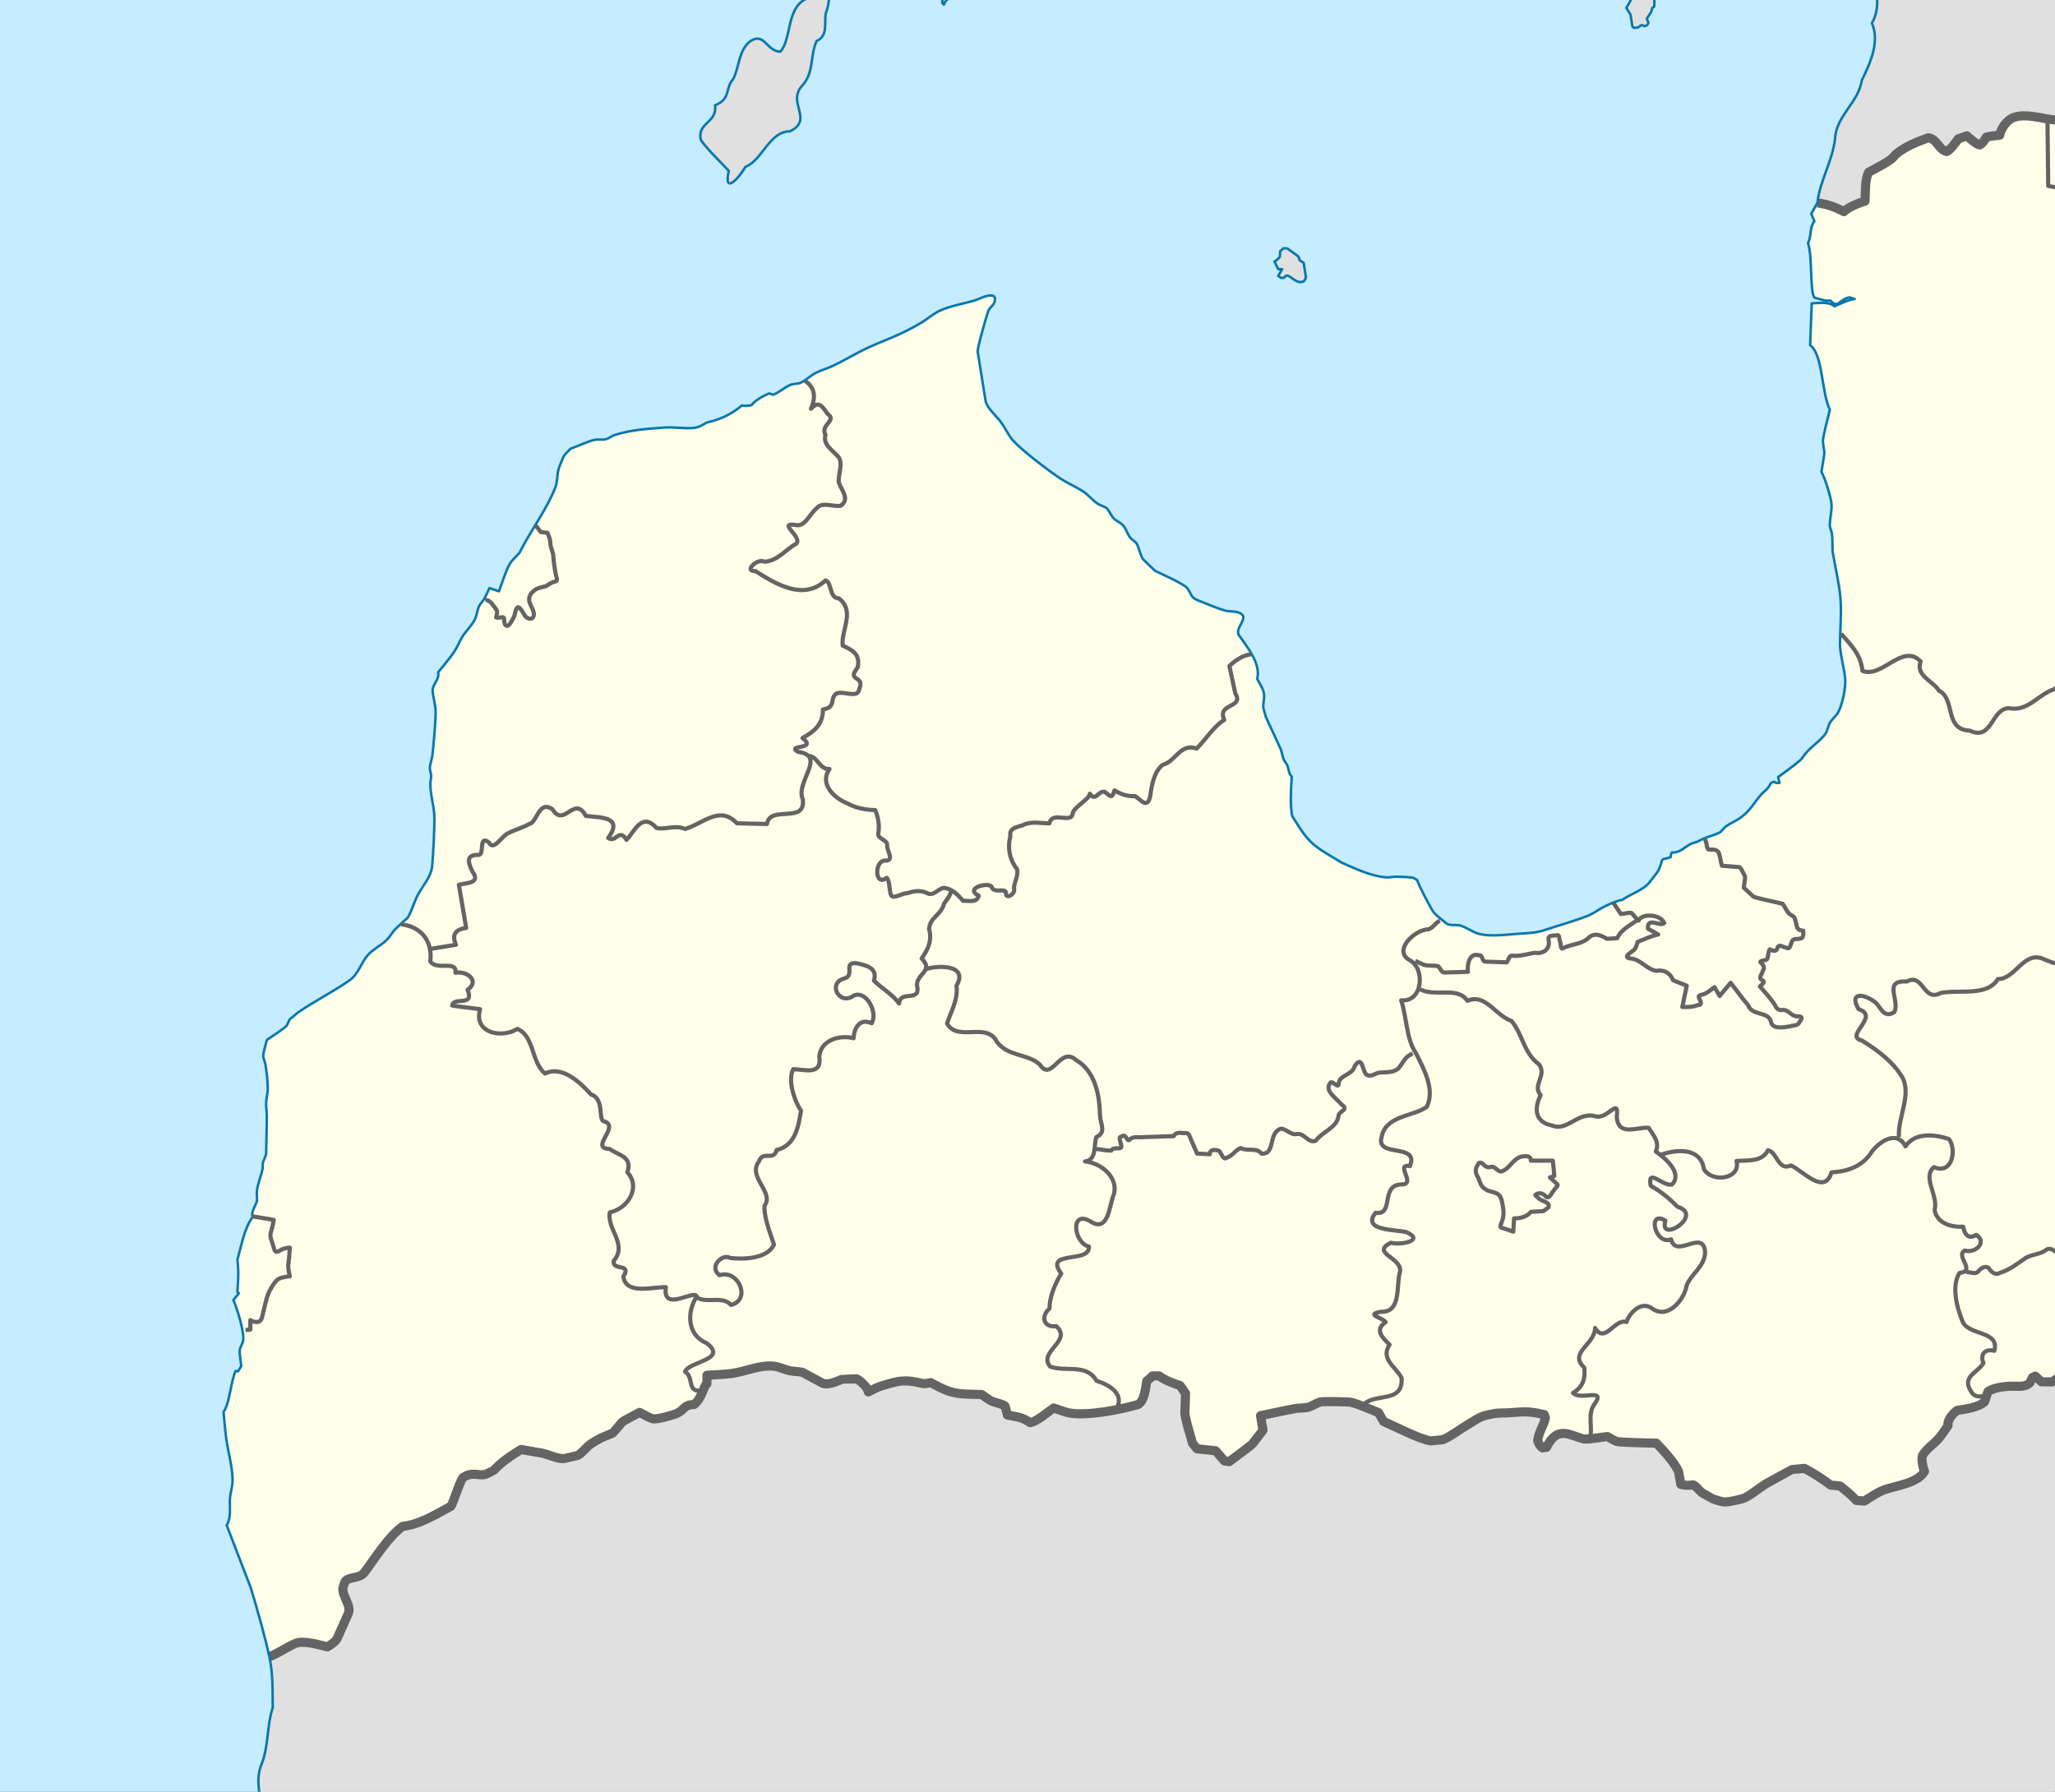 <?xml version="1.0" encoding="UTF-8" standalone="no"?>
<!-- Created with Inkscape (http://www.inkscape.org/) -->

<svg
   xmlns:dc="http://purl.org/dc/elements/1.1/"
   xmlns:cc="http://creativecommons.org/ns#"
   xmlns:rdf="http://www.w3.org/1999/02/22-rdf-syntax-ns#"
   xmlns:svg="http://www.w3.org/2000/svg"
   xmlns="http://www.w3.org/2000/svg"
   xmlns:sodipodi="http://sodipodi.sourceforge.net/DTD/sodipodi-0.dtd"
   xmlns:inkscape="http://www.inkscape.org/namespaces/inkscape"
   version="1.0"
   width="185.764mm"
   height="161.973mm"
   viewBox="0 0 702.101 612.183"
   id="svg2"
   xml:space="preserve"
   sodipodi:docname="Latvija_coasts_crop.svg"
   inkscape:version="0.92.4 (5da689c313, 2019-01-14)"><rect x="0" y="0" width="702.101" height="612.183" fill="#333333" stroke="none"/><sodipodi:namedview
   pagecolor="#ffffff"
   bordercolor="#666666"
   borderopacity="1"
   objecttolerance="10"
   gridtolerance="10"
   guidetolerance="10"
   inkscape:pageopacity="0"
   inkscape:pageshadow="2"
   inkscape:window-width="1920"
   inkscape:window-height="1000"
   id="namedview81"
   showgrid="false"
   showguides="false"
   inkscape:guide-bbox="true"
   inkscape:zoom="0.81184884"
   inkscape:cx="-87.815278"
   inkscape:cy="331.61203"
   inkscape:window-x="-11"
   inkscape:window-y="-11"
   inkscape:window-maximized="1"
   inkscape:current-layer="svg2"
   fit-margin-top="0"
   fit-margin-left="0"
   fit-margin-right="0"
   fit-margin-bottom="0"
   units="mm"><sodipodi:guide
     position="3867.776,-1387.142"
     orientation="1,0"
     id="guide894"
     inkscape:locked="false" /></sodipodi:namedview><defs
   id="defs156"><clipPath
     clipPathUnits="userSpaceOnUse"
     id="clipPath873"><rect
       style="opacity:0.791;fill:none;fill-opacity:1;fill-rule:evenodd;stroke:#ff5c37;stroke-width:0.533;stroke-linecap:round;stroke-linejoin:round;stroke-miterlimit:4;stroke-dasharray:4.264, 4.264;stroke-dashoffset:0.746;stroke-opacity:1;paint-order:normal"
       id="rect875"
       width="702.101"
       height="823.911"
       x="0"
       y="0.376" /></clipPath><clipPath
     clipPathUnits="userSpaceOnUse"
     id="clipPath877"><rect
       style="opacity:0.791;fill:none;fill-opacity:1;fill-rule:evenodd;stroke:#ff5c37;stroke-width:0.533;stroke-linecap:round;stroke-linejoin:round;stroke-miterlimit:4;stroke-dasharray:4.264, 4.264;stroke-dashoffset:0.746;stroke-opacity:1;paint-order:normal"
       id="rect879"
       width="702.101"
       height="823.911"
       x="-3163.15"
       y="-1812.77" /></clipPath><clipPath
     clipPathUnits="userSpaceOnUse"
     id="clipPath881"><rect
       style="opacity:0.791;fill:none;fill-opacity:1;fill-rule:evenodd;stroke:#ff5c37;stroke-width:0.533;stroke-linecap:round;stroke-linejoin:round;stroke-miterlimit:4;stroke-dasharray:4.264, 4.264;stroke-dashoffset:0.746;stroke-opacity:1;paint-order:normal"
       id="rect883"
       width="702.101"
       height="823.911"
       x="0"
       y="0.376" /></clipPath><clipPath
     clipPathUnits="userSpaceOnUse"
     id="clipPath885"><rect
       style="opacity:0.791;fill:none;fill-opacity:1;fill-rule:evenodd;stroke:#ff5c37;stroke-width:0.719;stroke-linecap:round;stroke-linejoin:round;stroke-miterlimit:4;stroke-dasharray:5.753, 5.753;stroke-dashoffset:0.746;stroke-opacity:1;paint-order:normal"
       id="rect887"
       width="1278.187"
       height="823.911"
       x="0"
       y="0.376" /></clipPath><clipPath
     clipPathUnits="userSpaceOnUse"
     id="clipPath77"><rect
       style="opacity:0.791;fill:none;fill-opacity:1;fill-rule:evenodd;stroke:#ff5c37;stroke-width:0.533;stroke-linecap:round;stroke-linejoin:round;stroke-miterlimit:4;stroke-dasharray:4.264, 4.264;stroke-dashoffset:0.746;stroke-opacity:1;paint-order:normal"
       id="rect79"
       width="757.53"
       height="612.183"
       x="-55.429"
       y="101.245" /></clipPath><clipPath
     clipPathUnits="userSpaceOnUse"
     id="clipPath81"><rect
       style="opacity:0.791;fill:none;fill-opacity:1;fill-rule:evenodd;stroke:#ff5c37;stroke-width:0.533;stroke-linecap:round;stroke-linejoin:round;stroke-miterlimit:4;stroke-dasharray:4.264, 4.264;stroke-dashoffset:0.746;stroke-opacity:1;paint-order:normal"
       id="rect83"
       width="757.53"
       height="612.183"
       x="-3218.579"
       y="-1711.9" /></clipPath><clipPath
     clipPathUnits="userSpaceOnUse"
     id="clipPath85"><rect
       style="opacity:0.791;fill:none;fill-opacity:1;fill-rule:evenodd;stroke:#ff5c37;stroke-width:0.533;stroke-linecap:round;stroke-linejoin:round;stroke-miterlimit:4;stroke-dasharray:4.264, 4.264;stroke-dashoffset:0.746;stroke-opacity:1;paint-order:normal"
       id="rect87"
       width="757.53"
       height="612.183"
       x="-55.429"
       y="101.245" /></clipPath><clipPath
     clipPathUnits="userSpaceOnUse"
     id="clipPath89"><rect
       style="opacity:0.791;fill:none;fill-opacity:1;fill-rule:evenodd;stroke:#ff5c37;stroke-width:0.719;stroke-linecap:round;stroke-linejoin:round;stroke-miterlimit:4;stroke-dasharray:5.753, 5.753;stroke-dashoffset:0.746;stroke-opacity:1;paint-order:normal"
       id="rect91"
       width="1379.096"
       height="612.183"
       x="-100.909"
       y="101.245" /></clipPath></defs>
	
		<g
   style="display:none"
   id="Hilfslinien_anzeigen"
   transform="translate(3163.15,1711.9)">
		</g>
		<g
   id="SEA"
   transform="matrix(0.549,0,0,1,0,-101.245)"
   clip-path="url(#clipPath89)">
			<rect
   width="1304.179"
   height="821.165"
   x="0"
   y="0.376"
   style="fill:#c6ecff;fill-rule:evenodd"
   id="rect8" /> 
		</g>
		<g
   id="LAND"
   transform="translate(0,-101.245)"
   clip-path="url(#clipPath85)">
			<path
   d="m 620.933,170.563 c 3.395,0.463 5.932,1.362 9.07,2.988 1.515,-1.589 5.175,-2.995 7.196,-3.596 0.164,-2.852 -0.107,-7.434 1.252,-9.869 2.505,-1.35 5.327,-2.765 7.622,-4.418 0.671,-0.483 1.194,-1.334 1.842,-1.863 3.165,-2.581 7.072,-4.101 10.868,-5.482 3.033,0.328 3.563,4.149 6.347,4.691 1.523,-0.848 2.873,-2.939 3.922,-4.327 l 2.929,-1.034 c 0.71,0.69 3.461,3.053 4.401,3.109 1.244,-0.787 1.468,-1.448 2.259,-2.676 1.491,-0.34 3.066,-0.503 4.584,-0.654 0.404,-2.343 2.489,-5.235 4.741,-6.052 5.256,-1.907 9.979,2.272 13.802,1.217 5.087,-1.404 7.591,-4.21 11.955,-6.334 8.928,136.586 -2.392,391.986 -9.558,427.064 l -0.939,1.27 c 0.101,2.062 1.332,4.037 1.056,6.067 -0.739,1.057 -2.074,2.19 -3.265,2.699 l -3.551,-0.03 -2.098,-1.932 -1.042,0.518 -0.77,1.718 c -1.479,1.496 -3.684,1.223 -5.563,1.202 -2.647,-0.03 -6.612,0.337 -8.797,1.862 l -1.136,3.392 c -1.972,2.029 -6.658,2.561 -9.388,3.01 -1.312,0.859 -3.518,3.413 -3.104,5.178 -1.055,1.45 -2.113,3.202 -3.296,4.531 -1.797,2.02 -3.961,3.247 -5.447,5.672 -0.464,1.431 0.134,4.136 0.684,5.452 -2.284,4.024 -9.588,4.853 -13.641,6.265 -2.254,0.785 -4.864,2.568 -6.906,3.871 l -2.759,-0.213 c -1.588,-1.805 -3.62,-3.394 -5.47,-4.912 l -3.283,-0.327 c -3.047,-2.296 -5.602,-3.901 -8.931,-5.695 -0.442,0.04 -4.096,0.328 -4.293,0.388 -0.173,0.052 -8.6,4.702 -8.968,4.927 -2.324,1.427 -4.582,3.416 -6.981,4.668 -0.847,0.442 -6.044,1.671 -7.353,1.474 -1.175,-0.177 -2.537,-0.705 -3.694,-1.026 -0.135,-0.038 -3.863,-2.224 -3.877,-2.235 -1.018,-0.808 -1.665,-2.03 -2.921,-2.57 -1.25,0.209 -2.954,0.227 -4.173,-0.19 L 574,606.901 l -0.516,-2.924 c -1.523,-3.264 -4.993,-6.953 -7.558,-9.672 -2.306,-0.068 -12.263,-0.202 -13.57,-0.608 -0.978,-0.304 -2.261,-1.174 -3.193,-1.658 -2.449,0.256 -5.661,0.957 -8.078,0.845 -0.14,-0.006 -3.894,-1.289 -4.276,-1.415 -4.278,-1.416 -6.413,0.268 -8.448,4.258 l -1.288,0.183 c -0.757,-0.205 -1.512,-1.789 -1.704,-2.441 0.276,-2.891 2.039,-5.071 2.612,-7.831 l -0.376,-1.095 c -6.112,-1.394 -6.643,-0.922 -12.617,-0.601 -1.371,0.074 -3.049,-0.008 -4.383,0.236 -5.109,0.936 -4.758,1.172 -9.829,4.222 -1.987,1.195 -5.666,3.894 -7.824,4.704 l -4.092,0.425 c -4.042,-0.631 -12.152,-4.922 -16.182,-6.652 l -1.708,-3.026 c -2.974,-1.111 -6.39,-2.776 -9.441,-3.528 -0.713,-0.176 -9.296,-0.342 -10.273,-0.121 -1.313,0.297 -2.751,1.304 -4.052,1.748 -1.254,0.428 -3.105,0.262 -4.437,0.495 -4.041,0.708 -8.074,1.646 -12.098,2.463 l 0.832,4.958 -3.56,4.63 c -0.377,0.49 -7.658,5.88 -7.997,6.128 l -1.601,-0.25 -3.019,-3.482 -6.364,-0.669 -1.539,-1.9 c -0.818,-3.191 -2.138,-6.865 -2.589,-10.097 l 0.143,-4.613 0.071,-2.307 -1.852,-2.669 c -2.496,-0.871 -5.046,-1.725 -7.183,-3.33 l -2.259,0.023 c -0.57,0.624 -1.327,1.201 -1.959,1.771 -0.416,2.409 -0.763,6.732 -2.97,7.999 -6.023,1.75 -16.973,3.891 -23.15,2.935 -1.666,-0.258 -3.716,-1.135 -5.353,-1.635 l -0.34,-0.106 c -1.954,1.332 -6.151,4.921 -8.068,4.98 -2.97,-1.997 -3.869,-1.796 -7.724,-2.593 l -0.778,-2.973 c -0.129,-0.495 -3.357,-1.32 -3.99,-1.536 -1.455,-0.496 -2.734,-1.624 -4.007,-2.478 -7.973,-0.305 -9.466,0.32 -17.434,-4.077 -0.843,0.11 -1.896,0.488 -2.71,0.297 -6.389,-1.5 -7.863,-1.031 -14.119,0.829 -1.524,0.453 -3.044,1.359 -4.486,2.039 -0.185,-1.623 -2.666,-3.731 -3.949,-4.448 -0.467,0.012 -4.902,0.116 -5.027,0.16 -1.563,0.546 -4.887,2.237 -6.74,1.262 l -5.932,-3.188 -0.844,-0.461 c -1.446,-0.322 -3.02,-0.27 -4.468,-0.585 -1.628,-0.354 -3.357,-1.246 -4.987,-1.475 -4.874,-0.686 -9.971,1.799 -14.728,2.44 -2.751,0.371 -5.685,0.414 -8.462,0.616 v 2.897 c -1.122,0.547 -1.683,5.105 -4.441,7.116 -3.299,-0.053 -3.242,1.812 -5.828,3.019 -1.1,0.513 -6.871,2.163 -8.162,1.833 -1.362,-0.349 -3.276,-1.554 -4.584,-2.175 -0.861,0.533 -5.579,2.871 -6.011,3.376 -0.281,0.329 -2.983,3.548 -3.109,3.642 -0.223,0.167 -3.449,1.4 -3.972,1.665 -1.201,0.607 -2.706,1.487 -3.802,2.266 -1.271,0.903 -2.982,3.198 -4.329,3.771 -0.109,0.046 -4.252,1 -4.459,1.026 -2.245,0.289 -5.404,-1.445 -7.804,-1.863 l -6.99,-1.216 c -3.355,2.014 -6.611,4.236 -9.29,7.078 -0.083,0.088 -2.022,1.024 -2.267,1.149 -2.594,1.316 -4.758,-1.085 -8.391,1.437 -1.332,2.182 -3.393,8.941 -4.016,9.717 -4.807,2.638 -10.899,6.338 -16.414,6.858 -4.773,3.229 -9.727,11.208 -13.198,15.814 -1.636,2.171 -5.395,1.316 -6.561,3.08 -0.118,0.337 -0.726,1.94 -0.742,2.106 -0.307,3.085 3.102,6.001 1.767,8.987 l -3.743,8.371 c -0.426,0.952 -2.475,2.362 -3.332,2.829 -2.775,-0.639 -8.173,-2.375 -10.971,-1.141 -3.06,1.349 -5.751,3.3 -8.86,4.532 -1.783,-7.954 -3.984,-15.742 -6.333,-23.54 -0.13,-0.431 -0.33,-0.856 -0.492,-1.277 l -7.755,-20.133 c 1.692,-2.702 0.918,-6.276 1.136,-9.253 0.168,-2.305 0.997,-4.034 0.876,-6.767 -0.202,-4.585 -1.489,-8.955 -2.138,-13.458 -0.438,-3.036 -0.625,-6.182 -0.935,-9.237 2.045,-2.676 2.401,-10.02 4.097,-13.96 l 0.885,0.084 1.06,-1.764 c -0.151,-1.685 -0.625,-3.988 -0.506,-5.641 0.023,-0.314 1.018,-2.329 1.118,-2.806 0.631,-3.001 -2.16,-11.619 -3.305,-14.135 l 1.914,-2.319 -0.541,-0.395 c 0.185,-2.857 0.446,-5.629 0.233,-8.486 -0.017,-0.23 -0.217,-2.566 -0.197,-2.639 1.288,-4.528 2.304,-10.645 5.161,-14.506 -0.668,-1.647 1.166,-4.048 1.507,-5.604 0.066,-0.302 -0.106,-2.426 -0.067,-2.92 0.201,-2.556 1.424,-5.292 1.937,-7.816 0.144,-0.709 -0.007,-1.559 0.161,-2.257 0.104,-0.432 1.073,-2.652 1.078,-2.882 0.082,-4.389 0.244,-8.795 0.246,-13.185 7.3e-4,-1.451 -0.289,-2.958 -0.237,-4.402 0.056,-1.56 0.545,-3.174 0.563,-4.729 0.031,-2.562 -0.406,-5.98 -0.845,-8.531 -0.062,-0.36 -0.744,-2.395 -0.733,-2.57 0.105,-1.683 0.87,-3.903 1.244,-5.58 2.138,-1.538 4.821,-3.11 6.758,-4.859 0.206,-0.186 0.858,-1.954 1.114,-2.25 0.098,-0.114 2.628,-2.184 2.822,-2.319 5.679,-3.949 12.011,-7.055 17.635,-11.017 3.033,-2.136 3.928,-6.076 6.261,-8.653 1.683,-1.859 4.419,-3.238 6.275,-4.979 1.051,-0.986 1.868,-2.49 2.844,-3.574 1.098,-1.219 2.531,-2.334 3.718,-3.489 0.317,-0.308 0.591,-0.408 0.812,-0.791 1.344,-2.318 2.078,-5.165 3.319,-7.559 1.603,-3.093 4.542,-6.166 4.929,-9.793 0.33,-3.103 0.932,-14.206 0.738,-17.624 -0.199,-3.504 -1.351,-7.011 -1.351,-10.584 0,-0.936 0.313,-1.937 0.282,-2.866 -0.017,-0.524 -0.486,-2.13 -0.461,-2.54 0.092,-1.468 0.731,-3.02 0.903,-4.494 0.306,-2.62 1.332,-13.28 1.047,-15.807 -0.223,-1.971 -0.789,-3.937 -0.984,-5.908 -0.239,-2.419 2.489,-3.982 1.865,-6.5 1.781,-2.267 3.83,-4.56 5.448,-6.934 1.051,-1.542 1.75,-3.452 2.724,-5.057 1.257,-2.073 3.408,-4.042 4.437,-6.189 0.643,-1.344 0.763,-3.063 1.382,-4.425 0.375,-0.825 1.262,-1.609 1.722,-2.411 0.68,-1.187 1.232,-2.55 1.829,-3.786 l 3.251,1.11 c 1.103,-2.806 2.28,-6.953 3.69,-9.344 0.737,-1.25 2.391,-2.753 3.368,-3.878 0.111,-0.128 0.36,-0.704 0.452,-0.881 3.655,-7.123 8.633,-13.627 11.61,-21.039 1.037,-2.583 0.642,-4.107 1.19,-6.356 0.316,-1.3 1.072,-2.796 1.556,-4.06 0.475,-1.24 1.726,-2.21 2.63,-3.178 2.557,-0.907 5.308,-2.249 7.867,-2.95 1.241,-0.34 2.879,0.031 4.142,-0.273 1,-0.24 2.029,-1.141 3.028,-1.452 5.625,-1.756 11.063,-2.106 16.893,-2.532 3.14,-0.23 6.397,0.337 9.544,0.174 2.995,-0.154 4.261,-1.746 5.51,-2.021 4.162,-0.92 8.243,-2.863 11.494,-5.696 0.957,0.198 2.515,0.185 3.43,-0.22 1.079,-1.563 4.265,-3.221 5.935,-3.916 l 1.324,0.479 c 2.127,-0.826 3.865,-2.512 5.913,-3.391 1.019,-0.437 2.556,-0.276 3.547,-0.745 1.765,-0.834 3.341,-2.413 5.081,-3.331 1.708,-0.902 3.728,-1.438 5.492,-2.25 4.246,-1.955 8.267,-4.466 12.51,-6.433 3.573,-1.656 7.306,-3.001 10.873,-4.668 2.323,-1.085 4.863,-2.415 7.071,-3.717 1.833,-1.081 3.493,-2.518 5.327,-3.597 3.553,-2.092 9.399,-2.969 13.247,-4.159 1.55,-0.479 4.637,-2.317 6.364,-1.399 l 0.385,0.578 c 0.187,2.501 -1.629,2.873 -2.268,4.395 -0.315,0.75 -3.842,12.781 -3.64,14.035 l 2.706,16.811 c 0.362,2.247 3.875,5.365 5.179,7.139 1.273,1.731 2.237,3.733 3.488,5.483 2.358,3.296 13.221,11.482 16.973,13.921 2.376,1.544 5.056,2.703 7.464,4.204 1.87,1.166 3.409,3.179 5.273,4.411 0.403,0.267 2.664,1.16 2.867,1.346 0.975,0.892 1.562,2.583 2.491,3.558 0.882,0.925 2.457,1.528 3.274,2.486 0.968,1.135 1.474,2.935 2.384,4.144 0.258,0.343 1.962,1.582 2.115,1.839 0.961,1.613 1.249,4.011 2.286,5.543 0.102,0.151 3.766,3.599 4.137,3.953 2.179,1.075 9.634,4.379 10.868,5.81 1.391,1.612 1.103,3.256 3.618,4.212 3.022,1.148 6.198,2.614 9.285,3.527 1.958,0.58 4.96,-0.18 6.31,1.871 0.349,2.156 -2.436,4.084 -1.596,6.364 2.763,4.03 7.768,9.844 6.36,15.138 0.916,1.608 2.232,3.582 2.371,5.475 0.104,1.416 -0.391,2.988 -0.281,4.402 0.009,0.114 0.795,2.881 0.859,3.033 0.616,1.461 1.036,2.254 1.698,3.695 l 3.396,7.391 c 0.453,1.083 0.557,2.375 0.997,3.466 0.291,0.72 0.955,1.371 1.243,2.092 0.567,1.416 0.404,2.589 1.543,3.885 l -0.067,0.874 c -0.233,3.07 -0.54,10.058 0.295,12.683 l 2.343,3.665 c 4.118,6.44 7.168,7.62 13.601,11.572 0.261,0.161 0.534,0.378 0.814,0.502 4.692,2.075 10.37,4.799 15.56,5.063 0.959,0.049 1.995,-0.242 2.961,-0.228 1.837,0.026 4.186,0.068 5.989,0.357 0.086,0.014 1.212,0.733 1.359,0.822 0.187,1.165 4.852,10.103 5.685,11.07 1.121,1.302 3.029,2.614 4.352,3.756 0.877,0.757 3.499,0.359 4.521,0.631 2.121,0.562 4.12,2.171 6.234,2.798 4.29,1.272 10.603,0.193 15.068,-0.031 2.336,-0.117 5.018,-0.308 7.246,-1.042 5.016,-1.652 10.287,-3.114 15.206,-5.01 1.536,-0.592 3.32,-1.871 4.777,-2.691 1.525,-0.859 5.375,-2.63 7.022,-2.745 2.32,-1.82 7.202,-3.307 9.24,-5.999 2.442,-3.226 3.312,-3.609 4.253,-7.474 0.013,-0.05 0.359,-0.378 0.412,-0.434 0.863,-0.176 1.795,-0.381 2.612,-0.722 -0.024,-0.488 0.124,-1.143 0.372,-1.566 2.792,0.11 4.03,-1.601 6.181,-2.768 0.732,-0.397 1.86,-0.659 2.661,-0.943 2.576,-1.597 5.187,-1.916 7.612,-3.186 0.262,-0.137 1.633,-1.755 2.008,-2.022 1.631,-1.162 3.659,-1.94 5.246,-3.147 3.246,-2.468 4.272,-4.776 6.575,-7.474 1.358,-1.591 2.381,-1.726 3.586,-4.242 l 1.034,-0.389 0.68,0.419 1.221,-0.03 -0.496,-1.955 c 2.466,-1.887 5.199,-3.727 7.532,-5.763 0.779,-0.681 1.413,-1.886 2.124,-2.669 1.995,-2.197 5.001,-4.218 6.669,-6.584 0.289,-0.41 0.984,-2.935 1.319,-3.505 0.702,-1.197 1.979,-2.184 2.715,-3.369 1.579,-2.544 2.835,-8.861 2.54,-11.861 -0.341,-3.464 -1.811,-8.615 -1.771,-11.883 0.059,-4.919 0.565,-10.399 0.183,-15.275 -0.398,-5.078 -1.766,-10.595 -2.607,-15.647 -0.032,-0.19 -0.096,-0.4 -0.103,-0.593 -0.07,-1.963 0,-4.083 -0.214,-6.029 -0.052,-0.47 -0.733,-2.271 -0.738,-2.615 -0.037,-2.416 0.799,-5.209 0.582,-7.581 -0.204,-2.221 -2.15,-8.724 -3.439,-10.912 0.1,-0.636 1.052,-6.259 1.02,-6.5 -0.048,-0.36 -0.553,-3.903 -0.537,-4.029 0.436,-3.471 1.622,-7.269 2.388,-10.706 -2.916,-6.12 -2.324,-18.909 -6.731,-22.042 l 0.55,-14.316 c 2.393,-0.055 5.857,-0.701 7.769,1.033 1.308,-0.627 5.457,-2.533 6.905,-2.493 l -1.677,-0.556 c -1.258,0.038 -3.208,1.369 -4.039,2.213 l -1.319,-0.03 -1.355,-1.149 c -1.215,0.401 -4.032,-0.615 -5.349,-0.957 -1.671,-2.125 -0.611,-14.136 -2.223,-18.659 1.314,-2.448 0.407,-5.126 2.2,-7.466 l -1.078,-2.509 z"
   style="fill:#fefee9;fill-rule:evenodd"
   id="path11"
   inkscape:connector-curvature="0"
   sodipodi:nodetypes="cccccccccccccccccccccccccccccccccccccccccccccccccccccccccccccccccccccccccccccccccccccccccccccccccccccccccccccccccccccccccccccccccccccccccscccccccccccccccccccccccccccccccccccscccccccccccccccccccccccccccccccccccccccccccccccccccccccccccccccccccccccccccccccccccccccccccccccccccccccccccccccccccccccccccccccccccccc" />
			<path
   d="m 119.597,821.541 c -0.004,-0.341 -0.231,-0.755 -0.521,-1.129 -0.29,-0.373 -0.642,-0.706 -0.895,-0.884 0.207,-0.351 0.269,-0.914 0.247,-1.478 -0.022,-0.565 -0.127,-1.13 -0.252,-1.487 l -1.328,-0.475 -1.328,-0.475 c -0.211,-0.288 -0.413,-0.593 -0.597,-0.908 -0.184,-0.315 -0.35,-0.641 -0.49,-0.97 0.097,-0.69 0.195,-1.431 0.184,-2.159 -0.011,-0.728 -0.129,-1.443 -0.466,-2.084 0.332,-0.57 0.333,-1.673 0.204,-2.775 -0.129,-1.101 -0.386,-2.2 -0.571,-2.76 -0.416,-1.259 -1.229,-2.44 -2.038,-3.634 -0.809,-1.194 -1.614,-2.401 -2.015,-3.711 -0.329,-1.077 -0.59,-2.18 -0.85,-3.283 -0.259,-1.103 -0.517,-2.207 -0.841,-3.286 -0.54,-1.803 -1.125,-3.599 -1.721,-5.393 -0.596,-1.793 -1.202,-3.583 -1.785,-5.374 -0.395,-1.212 -0.641,-2.586 -0.853,-3.973 -0.212,-1.387 -0.389,-2.786 -0.645,-4.048 -0.03,-0.15 -0.152,-0.793 -0.274,-1.416 -0.122,-0.623 -0.244,-1.227 -0.277,-1.299 -0.534,-1.176 -1.353,-2.375 -2.207,-3.571 -0.854,-1.195 -1.743,-2.386 -2.417,-3.543 -0.108,-0.186 -0.173,-0.346 -0.247,-0.499 -0.075,-0.153 -0.159,-0.298 -0.307,-0.454 -0.062,-0.066 -0.757,-0.548 -1.477,-1.041 -0.719,-0.494 -1.463,-0.998 -1.623,-1.109 -0.099,-1.6 -0.155,-3.251 -0.292,-4.89 -0.137,-1.639 -0.355,-3.267 -0.777,-4.819 -0.144,-0.528 -0.393,-1.047 -0.639,-1.566 -0.247,-0.519 -0.491,-1.038 -0.626,-1.567 -0.186,-0.729 -0.359,-1.61 -0.501,-2.496 -0.142,-0.886 -0.253,-1.778 -0.313,-2.529 -0.076,-0.944 -0.04,-1.913 -0.009,-2.882 0.031,-0.968 0.056,-1.935 -0.04,-2.875 -0.079,-0.771 -0.311,-1.564 -0.534,-2.356 -0.224,-0.792 -0.439,-1.583 -0.485,-2.35 -0.088,-1.472 -0.056,-3.016 0.007,-4.563 0.062,-1.546 0.154,-3.095 0.185,-4.577 0.002,-0.085 -0.228,-0.498 -0.462,-0.921 -0.233,-0.422 -0.47,-0.853 -0.482,-0.972 -0.159,-1.649 -0.354,-3.313 -0.531,-4.978 -0.178,-1.665 -0.338,-3.331 -0.43,-4.982 -0.084,-1.514 0.342,-2.995 0.864,-4.456 0.522,-1.461 1.14,-2.903 1.439,-4.341 0.327,-1.575 0.515,-3.203 0.687,-4.834 0.172,-1.632 0.33,-3.268 0.596,-4.859 0.163,-0.974 0.385,-1.959 0.621,-2.942 0.236,-0.983 0.485,-1.963 0.703,-2.929 0.021,-0.093 0.038,-0.261 0.049,-0.43 0.011,-0.169 0.016,-0.339 0.013,-0.437 -0.043,-1.663 -0.094,-5.122 -0.262,-8.498 -0.169,-3.376 -0.456,-6.67 -0.972,-8.001 1.554,-0.616 3.004,-1.411 4.448,-2.222 1.444,-0.81 2.882,-1.635 4.412,-2.31 1.399,-0.617 3.448,-0.492 5.494,-0.132 2.046,0.36 4.089,0.954 5.477,1.273 0.429,-0.233 1.155,-0.702 1.828,-1.232 0.673,-0.53 1.291,-1.12 1.504,-1.596 l 1.872,-4.185 1.872,-4.185 c 0.667,-1.493 0.149,-2.969 -0.498,-4.456 -0.647,-1.488 -1.422,-2.988 -1.269,-4.531 0.008,-0.083 0.164,-0.525 0.333,-0.989 0.169,-0.464 0.35,-0.949 0.409,-1.117 0.583,-0.882 1.814,-1.109 3.104,-1.388 1.29,-0.278 2.639,-0.607 3.457,-1.693 1.736,-2.303 3.842,-5.449 6.111,-8.424 2.269,-2.974 4.701,-5.776 7.087,-7.391 2.758,-0.26 5.659,-1.315 8.472,-2.635 2.813,-1.32 5.538,-2.904 7.941,-4.223 0.312,-0.388 0.983,-2.272 1.742,-4.331 0.76,-2.06 1.608,-4.295 2.274,-5.386 1.816,-1.261 3.265,-1.291 4.585,-1.17 1.319,0.121 2.509,0.392 3.806,-0.266 0.123,-0.062 0.669,-0.328 1.194,-0.588 0.526,-0.261 1.031,-0.517 1.073,-0.561 1.339,-1.421 2.823,-2.687 4.391,-3.85 1.568,-1.163 3.221,-2.222 4.899,-3.229 l 3.495,0.608 3.495,0.608 c 1.2,0.209 2.59,0.747 3.961,1.197 1.37,0.45 2.721,0.811 3.844,0.666 0.104,-0.013 1.191,-0.258 2.266,-0.506 1.075,-0.247 2.138,-0.497 2.193,-0.52 0.673,-0.287 1.438,-1.004 2.193,-1.762 0.755,-0.758 1.501,-1.558 2.136,-2.009 0.548,-0.389 1.198,-0.804 1.861,-1.197 0.663,-0.393 1.34,-0.765 1.94,-1.068 0.261,-0.132 1.198,-0.506 2.098,-0.869 0.9,-0.362 1.762,-0.712 1.874,-0.796 0.063,-0.047 0.77,-0.875 1.496,-1.733 0.726,-0.858 1.472,-1.745 1.613,-1.909 0.216,-0.253 1.503,-0.964 2.844,-1.678 1.341,-0.714 2.736,-1.432 3.167,-1.698 0.654,0.31 1.46,0.767 2.272,1.189 0.812,0.423 1.631,0.811 2.312,0.985 0.646,0.165 2.411,-0.165 4.153,-0.6 1.742,-0.435 3.459,-0.976 4.009,-1.233 1.293,-0.603 1.925,-1.371 2.646,-1.982 0.721,-0.61 1.532,-1.063 3.181,-1.037 1.379,-1.005 2.209,-2.647 2.834,-4.107 0.625,-1.459 1.046,-2.735 1.607,-3.009 v -1.449 -1.449 c 1.388,-0.101 2.816,-0.162 4.24,-0.245 1.424,-0.082 2.846,-0.186 4.221,-0.371 2.379,-0.321 4.842,-1.102 7.32,-1.718 2.478,-0.616 4.971,-1.065 7.408,-0.722 0.815,0.115 1.655,0.395 2.494,0.691 0.839,0.296 1.679,0.607 2.493,0.784 0.724,0.158 1.479,0.223 2.235,0.29 0.755,0.067 1.51,0.134 2.233,0.295 l 0.422,0.231 0.422,0.231 2.966,1.594 2.966,1.594 c 0.926,0.488 2.22,0.308 3.478,-0.061 1.258,-0.369 2.48,-0.929 3.261,-1.201 0.062,-0.022 1.203,-0.059 2.385,-0.092 1.183,-0.033 2.408,-0.062 2.642,-0.068 0.642,0.359 1.583,1.065 2.387,1.884 0.804,0.82 1.47,1.752 1.563,2.564 0.721,-0.34 1.462,-0.736 2.212,-1.104 0.751,-0.368 1.512,-0.708 2.274,-0.934 3.128,-0.93 5.061,-1.512 7.01,-1.674 1.949,-0.162 3.915,0.096 7.109,0.846 0.407,0.096 0.874,0.049 1.344,-0.036 0.47,-0.084 0.944,-0.206 1.366,-0.261 3.984,2.198 6.349,3.141 8.715,3.573 2.366,0.431 4.732,0.351 8.719,0.504 0.637,0.427 1.275,0.922 1.936,1.373 0.661,0.451 1.344,0.857 2.072,1.105 0.316,0.108 1.281,0.368 2.183,0.663 0.902,0.295 1.741,0.625 1.806,0.873 l 0.389,1.487 0.389,1.487 c 1.927,0.399 3.116,0.548 4.194,0.847 1.078,0.299 2.045,0.748 3.53,1.746 0.959,-0.029 2.487,-0.942 4.02,-2.013 1.533,-1.071 3.071,-2.302 4.048,-2.968 l 0.17,0.053 0.17,0.053 c 0.819,0.25 1.741,0.595 2.666,0.909 0.925,0.314 1.854,0.598 2.687,0.727 3.088,0.478 7.37,0.182 11.632,-0.453 4.262,-0.634 8.506,-1.607 11.518,-2.482 1.104,-0.633 1.742,-2.031 2.156,-3.571 0.414,-1.54 0.605,-3.223 0.813,-4.428 0.316,-0.285 0.663,-0.572 1.003,-0.865 0.34,-0.294 0.671,-0.594 0.956,-0.906 l 1.129,-0.011 1.129,-0.011 c 1.068,0.802 2.24,1.417 3.457,1.94 1.217,0.523 2.478,0.954 3.726,1.389 l 0.926,1.334 0.926,1.334 -0.036,1.153 -0.036,1.153 -0.071,2.306 -0.071,2.306 c 0.225,1.616 0.668,3.343 1.157,5.064 0.489,1.721 1.023,3.438 1.432,5.033 l 0.769,0.95 0.769,0.95 3.182,0.335 3.182,0.335 1.51,1.741 1.51,1.741 0.8,0.125 0.8,0.125 c 0.169,-0.124 2.074,-1.533 3.984,-2.973 1.91,-1.44 3.824,-2.91 4.013,-3.155 l 1.78,-2.315 1.78,-2.315 -0.416,-2.479 -0.416,-2.479 c 2.012,-0.409 4.026,-0.848 6.042,-1.273 2.016,-0.425 4.035,-0.836 6.055,-1.19 0.666,-0.117 1.462,-0.134 2.248,-0.175 0.786,-0.041 1.562,-0.107 2.189,-0.32 0.65,-0.222 1.335,-0.585 2.022,-0.929 0.686,-0.344 1.374,-0.67 2.031,-0.819 0.488,-0.11 2.878,-0.124 5.235,-0.088 2.357,0.036 4.681,0.121 5.038,0.209 1.526,0.376 3.143,0.98 4.75,1.63 1.607,0.649 3.205,1.343 4.692,1.899 l 0.854,1.513 0.854,1.513 c 2.015,0.865 5.05,2.37 8.086,3.738 3.036,1.368 6.074,2.598 8.096,2.914 l 2.046,-0.213 2.046,-0.213 c 1.079,-0.405 2.538,-1.282 3.976,-2.208 1.438,-0.925 2.854,-1.899 3.848,-2.496 2.535,-1.525 3.715,-2.347 4.9,-2.904 1.185,-0.557 2.374,-0.85 4.929,-1.318 0.667,-0.122 1.42,-0.163 2.177,-0.182 0.758,-0.019 1.52,-0.017 2.205,-0.054 2.987,-0.161 4.614,-0.359 6.257,-0.343 1.643,0.016 3.304,0.247 6.36,0.944 l 0.188,0.548 0.188,0.548 c -0.287,1.38 -0.871,2.615 -1.417,3.866 -0.547,1.251 -1.057,2.519 -1.195,3.965 0.096,0.326 0.333,0.885 0.64,1.389 0.307,0.503 0.685,0.951 1.064,1.053 l 0.644,-0.091 0.644,-0.091 c 1.018,-1.995 2.06,-3.413 3.383,-4.156 1.323,-0.743 2.926,-0.81 5.065,-0.102 0.191,0.063 1.225,0.415 2.229,0.752 1.004,0.337 1.977,0.659 2.047,0.662 1.208,0.056 2.616,-0.091 4.027,-0.284 1.411,-0.193 2.826,-0.432 4.051,-0.56 0.466,0.242 1.02,0.581 1.579,0.897 0.559,0.316 1.125,0.61 1.614,0.762 0.654,0.203 3.469,0.338 6.41,0.431 2.941,0.093 6.006,0.143 7.16,0.177 1.283,1.359 2.792,2.961 4.17,4.631 1.378,1.67 2.627,3.408 3.388,5.04 l 0.258,1.462 0.258,1.462 0.129,0.731 0.129,0.731 c 0.609,0.208 1.34,0.308 2.075,0.33 0.735,0.022 1.473,-0.035 2.098,-0.14 0.628,0.27 1.104,0.711 1.55,1.185 0.446,0.474 0.862,0.981 1.371,1.385 0.007,0.006 0.943,0.555 1.893,1.108 0.951,0.553 1.916,1.109 1.984,1.128 0.579,0.161 1.208,0.373 1.841,0.567 0.632,0.194 1.266,0.37 1.854,0.459 0.654,0.099 2.281,-0.159 3.849,-0.497 1.569,-0.338 3.08,-0.756 3.503,-0.977 1.2,-0.626 2.364,-1.437 3.519,-2.269 1.155,-0.832 2.3,-1.686 3.463,-2.399 0.184,-0.113 2.383,-1.332 4.557,-2.529 2.174,-1.197 4.324,-2.373 4.411,-2.399 0.099,-0.03 1.062,-0.117 2.055,-0.201 0.993,-0.084 2.017,-0.166 2.238,-0.186 1.665,0.897 3.136,1.747 4.571,2.659 1.436,0.912 2.836,1.888 4.36,3.036 l 1.642,0.164 1.642,0.164 c 0.925,0.759 1.896,1.536 2.833,2.348 0.938,0.812 1.843,1.661 2.637,2.563 l 1.38,0.106 1.38,0.106 c 1.021,-0.651 2.184,-1.423 3.373,-2.13 1.189,-0.707 2.405,-1.349 3.533,-1.741 2.026,-0.706 4.866,-1.266 7.484,-2.153 2.618,-0.887 5.015,-2.1 6.157,-4.112 -0.275,-0.658 -0.562,-1.663 -0.722,-2.683 -0.16,-1.02 -0.194,-2.054 0.038,-2.769 0.743,-1.212 1.656,-2.125 2.607,-2.988 0.951,-0.862 1.942,-1.674 2.84,-2.684 0.592,-0.665 1.152,-1.435 1.696,-2.221 0.544,-0.785 1.072,-1.586 1.6,-2.311 -0.207,-0.883 0.241,-1.963 0.905,-2.929 0.664,-0.966 1.543,-1.82 2.199,-2.249 1.365,-0.225 3.219,-0.47 4.978,-0.913 1.759,-0.443 3.424,-1.083 4.409,-2.097 l 0.568,-1.696 0.568,-1.696 c 1.093,-0.763 2.63,-1.236 4.225,-1.515 1.595,-0.279 3.248,-0.363 4.572,-0.348 0.94,0.011 1.961,0.084 2.932,-0.032 0.971,-0.116 1.892,-0.422 2.631,-1.17 l 0.385,-0.859 0.385,-0.859 0.521,-0.259 0.521,-0.259 1.049,0.966 1.049,0.966 1.776,0.015 1.776,0.015 c 0.595,-0.255 1.227,-0.665 1.802,-1.144 0.575,-0.479 1.094,-1.027 1.463,-1.555 0.138,-1.015 -0.1,-2.017 -0.386,-3.022 -0.286,-1.005 -0.619,-2.014 -0.669,-3.045 l 0.47,-0.635 0.47,-0.635 c 2.795,-110.857 4.193,-166.285 4.288,-219.095 0.095,-52.809 -1.113,-102.999 -3.528,-203.378 -1.912,0.528 -4.838,0.182 -7.943,-0.057 -3.105,-0.239 -6.389,-0.372 -9.017,0.582 -1.126,0.409 -2.21,1.336 -3.063,2.454 -0.853,1.118 -1.476,2.427 -1.678,3.598 -0.759,0.075 -1.533,0.153 -2.302,0.255 -0.77,0.102 -1.536,0.228 -2.282,0.398 -0.395,0.614 -0.649,1.086 -0.959,1.503 -0.31,0.417 -0.677,0.779 -1.3,1.173 -0.47,-0.028 -1.392,-0.633 -2.286,-1.317 -0.894,-0.684 -1.759,-1.447 -2.115,-1.792 l -1.465,0.517 -1.465,0.517 c -0.525,0.694 -1.125,1.564 -1.784,2.366 -0.659,0.802 -1.377,1.537 -2.139,1.961 -1.392,-0.271 -2.22,-1.362 -3.08,-2.426 -0.86,-1.064 -1.751,-2.101 -3.267,-2.265 -1.898,0.69 -3.824,1.416 -5.671,2.291 -1.847,0.875 -3.615,1.901 -5.197,3.191 -0.324,0.264 -0.617,0.609 -0.913,0.948 -0.296,0.339 -0.594,0.673 -0.93,0.914 -1.147,0.827 -2.427,1.594 -3.732,2.323 -1.305,0.729 -2.637,1.42 -3.89,2.095 -0.679,1.218 -0.951,2.972 -1.074,4.779 -0.123,1.806 -0.096,3.665 -0.178,5.091 -1.011,0.3 -2.431,0.802 -3.788,1.427 -1.357,0.625 -2.651,1.374 -3.408,2.169 -1.569,-0.813 -2.988,-1.444 -4.439,-1.93 -1.451,-0.486 -2.934,-0.826 -4.631,-1.058 0.025,-0.048 0.138,-0.252 0.244,-0.451 0.107,-0.199 0.207,-0.394 0.208,-0.423 0.005,-0.197 0.02,-1.254 0.04,-2.279 0.019,-1.025 0.043,-2.017 0.064,-2.085 0.309,-1.019 0.873,-2.066 1.465,-3.109 0.592,-1.043 1.212,-2.081 1.635,-3.079 0.682,-1.611 0.896,-3.126 1.041,-4.59 0.144,-1.463 0.218,-2.874 0.618,-4.276 0.442,-1.547 0.986,-2.095 1.396,-2.765 0.41,-0.669 0.687,-1.46 0.595,-3.492 l -0.025,-0.544 -0.025,-0.544 c 0.672,-0.732 1.326,-1.68 1.865,-2.688 0.539,-1.009 0.964,-2.078 1.176,-3.052 0.715,-0.315 1.592,-1.003 2.356,-1.796 0.765,-0.793 1.417,-1.69 1.683,-2.424 0.236,-0.651 0.335,-1.385 0.428,-2.123 0.093,-0.738 0.181,-1.478 0.395,-2.142 0.154,-0.478 0.427,-0.948 0.708,-1.418 0.281,-0.469 0.569,-0.937 0.754,-1.411 0.318,-0.815 0.575,-1.664 0.825,-2.515 0.25,-0.852 0.494,-1.706 0.785,-2.533 0.261,-0.741 0.598,-1.485 0.95,-2.223 0.353,-0.738 0.721,-1.47 1.045,-2.188 -0.035,-0.969 -0.312,-2.074 -0.72,-3.13 -0.409,-1.056 -0.949,-2.064 -1.511,-2.838 0.373,-0.837 0.848,-1.756 1.294,-2.684 0.446,-0.927 0.863,-1.862 1.117,-2.729 0.151,-0.516 0.075,-2.302 -0.062,-4.092 -0.137,-1.79 -0.336,-3.583 -0.43,-4.113 -0.109,-0.61 -0.341,-1.247 -0.562,-1.884 -0.22,-0.636 -0.429,-1.272 -0.49,-1.879 -0.005,-0.053 0.102,-0.489 0.216,-0.939 0.115,-0.449 0.237,-0.911 0.263,-1.015 l -0.617,-0.586 -0.617,-0.586 -0.089,-1.06 -0.089,-1.06 -0.617,1.018 -0.617,1.018 -0.349,-0.209 -0.349,-0.209 0.246,-1.384 0.246,-1.384 0.425,-0.433 0.425,-0.433 c -0.038,-0.757 0.343,-1.396 0.704,-1.971 0.361,-0.575 0.702,-1.086 0.584,-1.588 -0.115,-0.491 -0.451,-1.105 -0.692,-1.727 -0.241,-0.622 -0.387,-1.251 -0.122,-1.771 l 0.666,-0.711 0.666,-0.711 c 0.188,-0.716 0.405,-1.53 0.56,-2.354 0.155,-0.823 0.249,-1.656 0.191,-2.407 l -1.087,-0.908 -1.087,-0.908 0.215,-0.437 0.215,-0.437 1.187,-0.05 1.187,-0.05 0.293,-0.855 0.293,-0.855 -0.155,-0.548 -0.155,-0.548 c 0.673,0.02 1.447,-0.062 2.203,-0.228 0.755,-0.167 1.491,-0.418 2.087,-0.737 0.881,-1.415 2.502,-2.981 4.239,-4.494 1.737,-1.513 3.591,-2.974 4.938,-4.181 l 0.342,-1.239 0.342,-1.239 0.528,-0.475 0.528,-0.475 c 0.44,-1.389 0.332,-3.557 -0.093,-5.673 -0.425,-2.116 -1.166,-4.18 -1.991,-5.36 -0.388,-0.554 -0.922,-1.123 -1.476,-1.679 -0.555,-0.556 -1.13,-1.098 -1.601,-1.599 -0.641,-0.682 -1.501,-1.446 -2.418,-2.117 -0.917,-0.67 -1.89,-1.247 -2.757,-1.556 -0.861,-0.306 -1.789,-0.396 -2.693,-0.561 -0.905,-0.165 -1.787,-0.405 -2.558,-1.013 l -0.201,-0.384 -0.201,-0.384 -0.744,0.217 -0.744,0.217 c -0.173,-0.154 -0.75,-0.675 -1.292,-1.16 -0.542,-0.486 -1.048,-0.935 -1.079,-0.945 -3.071,-1.014 -5.032,-1.327 -6.979,-1.253 -1.947,0.074 -3.88,0.533 -6.894,1.063 -0.472,0.083 -0.993,0.06 -1.492,-0.054 -0.5,-0.115 -0.978,-0.321 -1.366,-0.607 l -3.858,1.33 -3.858,1.33 -0.17,0.27 -0.17,0.27 c -0.288,0.462 -0.664,0.986 -1.02,1.517 -0.356,0.532 -0.692,1.071 -0.899,1.563 -0.544,1.293 -0.824,2.778 -0.916,4.281 -0.091,1.503 0.006,3.023 0.218,4.386 0.084,0.537 0.372,0.917 0.574,1.366 0.202,0.448 0.316,0.965 0.052,1.774 -1.089,0.902 -1.488,2.267 -1.77,3.502 -0.282,1.235 -0.448,2.339 -1.07,2.718 l 0.295,0.312 0.295,0.312 c 0.122,0.396 -0.358,1.263 -0.926,2.116 -0.568,0.853 -1.225,1.691 -1.458,2.027 l 0.443,0.354 0.443,0.354 -0.277,0.479 -0.277,0.479 -0.809,0.008 -0.809,0.008 -0.302,0.319 -0.302,0.319 -0.508,0.126 -0.508,0.126 -0.49,-0.236 -0.49,-0.236 c -0.508,0.279 -1.196,0.559 -1.905,0.758 -0.709,0.199 -1.438,0.316 -2.031,0.268 l -0.336,-0.555 -0.336,-0.555 -0.261,0.125 -0.261,0.125 -0.644,1.281 -0.644,1.281 -0.7,-0.639 -0.7,-0.639 -1.047,0.513 -1.047,0.513 -0.427,-0.928 -0.427,-0.928 -0.32,-0.022 -0.32,-0.022 -0.056,0.988 -0.056,0.988 -0.228,0.342 -0.228,0.342 -0.369,0.11 -0.369,0.11 -0.338,0.768 -0.338,0.768 -0.675,0.183 -0.675,0.183 -0.637,0.646 -0.637,0.646 -0.409,-0.137 -0.409,-0.137 -0.895,2.353 -0.895,2.353 -0.266,0.099 -0.266,0.099 -0.315,-0.213 -0.315,-0.213 -0.36,-0.931 -0.36,-0.931 c -0.612,-0.132 -1.243,-0.365 -1.852,-0.647 -0.608,-0.282 -1.193,-0.614 -1.71,-0.945 -3.201,-2.048 -4.134,-3.867 -4.603,-5.492 -0.469,-1.625 -0.475,-3.056 -1.823,-4.328 l 0.15,-0.4 0.15,-0.4 -0.968,-0.099 -0.968,-0.099 -0.311,-2.167 -0.311,-2.167 -0.4,-0.297 -0.4,-0.297 -0.53,0.004 -0.53,0.004 c -0.152,-0.557 -0.507,-1.619 -0.957,-2.625 -0.45,-1.007 -0.995,-1.958 -1.525,-2.293 l -0.944,-0.163 -0.944,-0.163 -0.078,0.388 -0.078,0.388 0.664,0.832 0.664,0.832 -0.132,1.813 -0.132,1.813 -0.575,-0.274 -0.575,-0.274 c -0.209,-0.527 -0.605,-1.394 -1.071,-2.213 -0.467,-0.82 -1.005,-1.592 -1.501,-1.93 l -0.123,0.552 -0.123,0.552 0.411,0.578 0.411,0.578 -0.179,0.212 -0.179,0.212 -0.369,-0.11 -0.369,-0.11 -0.763,-1.448 -0.763,-1.448 -0.787,-0.278 -0.787,-0.278 -0.331,-0.525 -0.331,-0.525 -0.449,-0.163 -0.449,-0.163 -0.445,0.088 -0.445,0.088 -0.344,0.707 -0.344,0.707 -1.979,-1.319 -1.979,-1.319 c -0.054,0.355 -0.143,1.334 -0.3,2.265 -0.158,0.931 -0.383,1.812 -0.71,1.97 l -0.454,0.027 -0.454,0.027 c -0.646,-0.306 -1.874,-0.98 -3.011,-1.76 -1.137,-0.779 -2.183,-1.664 -2.464,-2.392 l 0.047,-0.574 0.047,-0.574 c -0.516,-0.825 -1.506,-2.304 -2.595,-3.691 -1.088,-1.387 -2.275,-2.681 -3.184,-3.137 l -1.002,1.425 -1.002,1.425 -0.024,0.51 -0.024,0.51 0.711,0.666 0.711,0.666 -0.816,0.201 -0.816,0.201 c -0.33,-0.497 -0.812,-1.132 -1.35,-1.71 -0.539,-0.577 -1.135,-1.097 -1.695,-1.361 l -0.197,0.307 -0.197,0.307 0.166,0.358 0.166,0.358 -0.506,-0.061 -0.506,-0.061 -0.315,-0.619 -0.315,-0.619 -1.134,-0.673 -1.134,-0.673 -0.192,-0.954 -0.192,-0.954 -0.228,-0.095 -0.228,-0.095 c 0.058,0.482 0.033,1.192 -0.087,1.88 -0.12,0.689 -0.336,1.356 -0.66,1.755 l -0.664,-0.388 -0.664,-0.388 -0.201,0.061 -0.201,0.061 0.047,0.498 0.047,0.498 0.702,0.411 0.702,0.411 0.197,0.764 0.197,0.764 -0.349,0.456 -0.349,0.456 c -0.969,-0.364 -1.581,-1.288 -2.116,-2.164 -0.536,-0.877 -0.995,-1.706 -1.659,-1.881 l 0.186,-0.372 0.186,-0.372 0.707,-0.221 0.707,-0.221 0.089,-0.737 0.089,-0.737 -1.127,-0.833 -1.127,-0.833 c -0.179,-0.345 -0.282,-0.836 -0.309,-1.331 -0.027,-0.496 0.021,-0.996 0.144,-1.36 -2.732,-2.769 -3.134,-4.822 -3.166,-6.557 -0.033,-1.735 0.304,-3.152 -0.953,-4.65 l -0.928,-1.106 -0.928,-1.106 -0.217,-1.301 -0.217,-1.301 -0.403,-0.292 -0.403,-0.292 -0.391,0.209 -0.391,0.209 -0.11,-0.239 -0.11,-0.239 0.514,-0.73 0.514,-0.73 -0.4,-0.707 -0.4,-0.707 0.555,-1.779 0.555,-1.779 c -0.65,-0.773 -0.64,-2.129 -0.36,-3.481 0.28,-1.352 0.83,-2.701 1.259,-3.46 l -0.17,-1.019 -0.17,-1.019 -0.257,-0.061 -0.257,-0.061 -0.212,-0.415 -0.212,-0.415 0.085,-0.299 0.085,-0.299 202.893,-5.999e-5 V 821.541 Z"
   style="fill:#e0e0e0;fill-rule:evenodd"
   id="path13"
   inkscape:connector-curvature="0"
   sodipodi:nodetypes="cscscccscscscscscscscscscscscscscscscscscscscscscscscscscscscccscscscscscscscscscccscscscscscscscscscscscccscscscscccccscscscscscscscscscccscscccscscscscccscccccccscccccccccscccccscscscscscccscccscscscscccscscccscscscscscscccccscscscscscscscscscccscccscscscscscscscccscscccccccccscscccscscscscscscccscscscscscscscscscscscscscccscscscscscscscscscscscccccccccccccscscccscccccccccccscscccccscscscscccccscscscccccscscscscccscccccccccccccscccccccccccccccccccccccccccccccccccccscscccccccccccscccccccccccscccccccccccccccccccccccscccscccscccccccccscccccccccccccccscccccccccccccscccccccccscscccccccccccccccccscccccccccccc" />
			<path
   d="m 94.505,821.541 c 0.212,-0.927 0.583,-2.029 0.678,-2.963 0.713,-6.998 1.8,-14.136 2.026,-21.16 0.123,-3.802 0.528,-7.877 0.376,-11.664 -0.283,-7.026 -1.137,-14.179 -1.7,-21.197 -0.007,-0.085 -1.944,-4.252 -2.044,-4.471 0.634,-0.122 2.19,0.103 2.559,0.702 2.726,4.424 3.854,7.016 5.84,11.722 -1.13,3.953 -0.232,6.188 0.022,10.014 0.215,3.221 -0.366,6.541 -0.366,9.754 0,1.291 0.333,2.81 0.206,4.075 -0.092,0.921 -0.832,1.965 -0.904,2.882 -0.145,1.853 0.63,4.787 0.59,6.911 -0.065,3.454 -3.686,8.199 -1.968,11.512 -0.51,1.083 -0.904,2.159 -1.27,3.292 l 0.186,0.591 h -4.232 z"
   style="fill:#e0e0e0;fill-rule:evenodd"
   id="path15"
   inkscape:connector-curvature="0" />
			<polygon
   points="448.845,18.651 450.281,18.765 449.323,20.606 448.259,21.009 447.051,20.164 446.443,18.5 446.783,17.884 448.129,19.443 "
   style="fill:#e0e0e0;fill-rule:evenodd"
   id="polygon17" />
			<polygon
   points="211.83,31.052 213.226,31.349 213.566,30.262 217.34,30.177 221.979,30.794 222.703,30.33 222.126,28.467 222.698,28.05 225.189,29.934 226.947,28.483 227.752,29.106 228.034,31.432 224.036,34.268 221.057,34.656 217.573,34.337 215.31,35.462 210.904,32.786 210.417,31.957 210.681,31.296 211.383,30.953 "
   style="fill:#e0e0e0;fill-rule:evenodd"
   id="polygon19" />
			<polygon
   points="206.222,43.332 209.169,44.647 209.562,45.59 209.312,46.571 208.458,45.81 205.859,44.928 205.05,44.297 205.095,43.674 "
   style="fill:#e0e0e0;fill-rule:evenodd"
   id="polygon21" />
			<polygon
   points="527.48,42.001 528.178,42.351 529.841,45.605 529.578,46.585 528.625,45.954 527.02,42.632 "
   style="fill:#e0e0e0;fill-rule:evenodd"
   id="polygon23" />
			<polygon
   points="581.906,80.861 579.737,81.385 579.245,80.945 580.984,78.952 581.75,78.983 583.171,77.295 583.31,76.39 584.464,75.676 586.517,73.075 587.067,73.007 587.608,74.2 586.503,76.626 584.241,80.504 583.055,81.028 "
   style="fill:#e0e0e0;fill-rule:evenodd"
   id="polygon25" />
			<polygon
   points="334.519,81.538 334.98,80.959 336.25,80.588 338.182,82.26 337.999,83.172 335.924,84.556 335.454,83.933 336.201,82.998 336.031,82.07 335.047,82.092 "
   style="fill:#e0e0e0;fill-rule:evenodd"
   id="polygon27" />
			<polygon
   points="316.952,97.846 318.07,95.907 318.539,96.531 318.262,97.329 317.063,99.982 316.495,99.565 "
   style="fill:#e0e0e0;fill-rule:evenodd"
   id="polygon29" />
			<path
   d="m 319.027,97.892 c 0.667,-1.318 2.522,-4.329 2.402,-5.915 -0.089,-1.176 -0.918,-1.986 -0.644,-3.452 l 3.18,-0.343 1.055,0.723 -0.071,0.776 -0.626,0.41 0.8,0.51 1.038,4.09 1.543,1.103 c -0.831,1.311 -1.658,2.924 -2.616,4.128 -0.82,1.031 -1.969,0.984 -2.63,2.928 l -0.546,-0.677 0.112,-1.666 -1.212,-0.456 -0.72,-1.977 z"
   style="fill:#e0e0e0;fill-rule:evenodd"
   id="path31"
   inkscape:connector-curvature="0" />
			<polygon
   points="566.815,96.044 566.248,97.315 566.453,98.615 565.214,100.987 565.188,103.45 564.441,104.051 564.208,105.222 563.546,106.225 562.629,107.632 563.211,109.069 562.768,109.822 561.981,110.178 560.805,109.822 559.539,110.681 558.144,110.734 557.732,110.345 557.065,106.21 555.648,103.929 555.88,103.534 557.079,101.465 557.28,97.906 558.349,96.698 559.973,96.296 562.419,94.904 563.546,94.973 566.109,95.124 "
   style="fill:#e0e0e0;fill-rule:evenodd"
   id="polygon33" />
			<path
   d="m 439.471,195.418 -0.917,0.76 h -0.904 l -0.953,-0.684 1.351,-2.281 h -1.324 l -1.284,-2.601 c 0.503,-0.305 1.655,-1.177 1.856,-1.779 l 0.054,-1.718 1.145,-1.042 1.333,0.061 3.739,2.699 0.514,1.385 1.324,0.82 0.787,5.011 -0.568,1.156 c -2.541,1.629 -4.816,-2.198 -6.154,-1.788 z"
   style="fill:#e0e0e0;fill-rule:evenodd"
   id="path35"
   inkscape:connector-curvature="0" />
			<path
   d="m 441.32,0.376 c 0.978,0.518 2.717,0.68 3.786,0.454 l 2.245,1.46 -0.058,0.897 c 0.274,0.367 0.953,0.909 1.44,0.935 l 1.57,-0.783 0.255,1.863 1.104,1.05 0.854,3.292 2.54,0.73 0.872,0.958 -0.304,1.939 -1.087,1.095 c -0.094,0.969 -0.722,3.331 -1.664,3.893 l -0.751,0.167 c -0.661,-1.033 -0.13,-3.801 0.224,-4.835 l -0.402,-0.7 -1.958,1.407 -1.338,0.061 -0.707,-0.791 0.277,-0.859 0.948,-0.258 0.103,-0.646 c -0.536,-0.634 -0.546,-2.177 -0.367,-2.92 l -0.425,-0.828 -0.898,-0.259 -1.141,1.612 1.109,1.05 -1.53,2.235 -0.635,-0.799 c -1.439,-0.865 -3.521,-0.702 -5.103,-0.373 l -0.698,1.3 c 0.898,0.524 2.76,2.161 2.782,3.345 l 1.199,-0.038 0.389,-0.623 0.613,-0.144 c -0.141,0.859 0.558,2.207 1.189,2.744 l -0.434,1.195 -1.776,0.372 c -1.095,-0.094 -2.69,-1.071 -3.26,-2.014 l -1.292,1.125 -0.997,-0.425 -0.416,-2.791 -0.993,0.836 -0.532,-0.623 0.25,-1.81 -0.975,-1.505 -0.653,-0.098 -1.78,1.194 -0.094,-0.936 c 0.393,-1.073 2.984,-2.705 3.914,-3.202 l 1.73,0.146 0.515,-0.707 -0.698,-1.544 c -1.032,0.254 -4.31,0.677 -5.21,-0.167 l -1.23,0.297 c -0.483,1.233 -0.806,3.738 -0.134,4.98 l -0.604,0.183 -0.742,-2.677 -0.519,-0.114 -0.563,-3.216 -0.742,0.608 c 0.076,0.92 -0.592,2.368 -1.337,2.911 -0.45,1.434 0.288,4.157 1.279,5.262 l -1.274,0.806 -1.36,-0.061 0.51,1.696 -1.637,1.179 0.738,0.973 -1.297,0.691 0.027,0.943 c -0.708,0.484 -3.177,1.929 -4.097,1.711 l -0.304,-0.525 1.261,-1.696 0.116,-1.346 -1.302,-0.128 -0.684,0.531 -1.212,-0.015 -0.948,-0.563 -1.203,0.418 -1.194,-0.334 0.192,1.49 -0.782,1.186 1.301,2.539 -0.756,0.548 c -0.529,1.142 0.095,3.674 0.554,4.729 l -0.228,0.73 0.55,0.304 1.355,-0.76 c 0.325,0.402 -0.534,2.415 -0.693,2.882 l -2.706,-0.061 0.031,-1.019 c -0.844,0.559 -2.503,1.078 -3.529,0.874 l -0.59,-0.927 0.071,-1.209 2.357,0.106 1.002,-1.156 -0.42,-0.76 c -0.945,-0.358 -2.619,0.7 -3.488,1.125 l -0.895,1.33 0.354,4.379 -1.221,1.118 0.434,0.448 1.391,0.244 0.121,0.677 c -1.014,0.307 -2.799,-0.063 -3.605,-0.752 l -0.407,-1.08 -0.953,1.398 -1.27,0.433 c -3.836,-0.101 -4.087,-6.075 -7.921,-8.234 l -0.635,0.403 -0.21,0.791 0.738,0.973 -0.76,0.487 -0.331,1.315 -1.78,-0.821 -1.002,0.327 0.751,1.034 -1.364,0.699 -0.094,0.646 2.12,-0.426 c 0.002,1.173 4.489,2.386 5,4.981 l -0.854,0.373 -0.97,-1.065 -0.537,0.966 -0.957,0.198 c -0.768,2.507 -2.208,2.796 -2.983,4.668 l 0.38,0.958 -1.002,0.715 1.337,0.752 -1.811,1.339 -0.425,3.163 0.626,1.163 c -3.854,1.278 -5.154,-0.375 -7.983,0.023 l 1.172,-1.376 0.143,-1.156 -2.191,-2.341 0.224,-0.73 1.104,-0.54 -1.096,-1.248 0.089,-1.125 -1.986,-1.612 -1.243,1.68 c 0.667,0.43 1.197,2.335 1.324,3.042 l -1.046,0.471 -0.291,0.738 c 0.668,0.964 0.873,4.251 0.899,5.375 -1.475,0.167 -2.844,1.824 -3.882,2.775 l -0.34,1.254 0.724,1.666 -0.568,0.776 c 0.288,0.846 -0.574,3.181 -0.912,3.93 l -0.532,0.206 -0.599,-0.989 -3.274,-1.68 c -4.807,0.705 -6.171,0.549 -10.153,-2.57 -3.252,-0.212 -6.196,1.394 -5.89,4.912 1.76,2.374 3.638,5.863 6.776,6.546 l -0.483,1.209 1.297,1.331 c 0.243,0.562 0.238,1.635 -0.098,2.167 -1.307,0.846 -4.464,2.533 -6.114,2.479 -1.651,-0.553 -3.455,-1.799 -4.71,-2.981 l -0.121,-0.677 -1.798,-0.183 -0.309,-0.524 0.197,-1.612 -1.1,-0.22 c -0.009,1.098 -0.594,2.829 -1.382,3.626 l -1.261,0.062 -1.06,-2.312 0.255,-1.687 1.297,0.128 c 0.366,-0.532 1.649,-2.693 1.359,-3.368 -0.491,-0.788 -1.872,-2.224 -2.894,-2.296 l -1.847,0.335 c -2.154,2.475 -1.244,3.608 -1.731,4.812 -0.455,1.125 -1.524,2.494 -2.169,3.551 l -1.198,-2.669 -1.548,0.417 -3.064,3.308 -0.845,-0.38 -0.434,-2.722 -1.811,-1.003 c -0.477,-0.899 -0.645,-2.496 -0.434,-3.482 l -0.926,-0.806 -0.697,0.418 -3.703,8.6 -1.373,0.206 -0.836,-1.079 -0.242,-2.053 c -0.391,-0.754 -1.626,-1.499 -2.429,-1.665 l -1.145,0.289 0.273,-1.171 -0.599,-0.927 -1.087,-0.153 c -2.556,1.721 -2.65,2.431 -2.71,5.162 l -4.065,2.068 c -0.201,-0.687 -1.076,-1.528 -1.74,-1.763 l -0.828,0.501 c -1.361,-0.114 -7.02,-0.463 -8.243,0.106 -1.206,0.562 -2.292,1.52 -3.489,2.115 -1.575,0.783 -3.45,1.234 -4.973,2.09 l -2.046,1.622 c -3.692,2.928 -4.288,5.241 -5.204,9.648 -0.731,3.513 -0.727,6.311 1.69,9.289 l -0.268,0.806 -1.199,-0.007 -0.456,0.577 -0.572,9.976 -3.216,2.714 c -1.011,3.179 -2,4.744 -0.438,8.052 0.122,1.307 -2.786,3.998 -3.681,4.691 -0.228,2.795 -1.554,6.115 -2.952,8.508 0.973,1.048 2.446,2.843 2.916,4.235 l -0.179,0.92 -4.638,4.395 -3.327,0.197 c -1.459,0.696 -1.956,2.569 -2.948,3.695 -0.464,0.527 -1.334,0.866 -1.843,1.369 -1.698,1.68 -3.889,4.071 -4.902,6.28 l -2.066,0.197 c -1.63,1.139 -3.319,4.377 -4.007,6.144 l -0.845,0.327 -1.109,-1.035 0.653,-4.988 c -0.992,-0.479 -4.633,-1.859 -4.92,-2.964 l 0.192,-1.552 -0.577,-1.179 -2.268,-0.075 c -2.182,-1.349 -2.399,-5.81 -2.348,-8.014 0.711,-0.399 2.055,-1.439 2.348,-2.259 l 0.554,0.403 0.81,-0.19 0.921,-1.415 -0.282,-3.246 c 0.263,-1.311 4.076,-2.428 5.251,-4.129 l 0.107,-0.646 -0.957,-1.566 0.367,-1.011 0.971,-0.085 1.31,-1.224 -0.255,-2.045 2.017,-3.049 c -0.87,-2.15 1.716,-6.606 2.782,-8.241 l 0.765,-0.229 0.554,-0.707 1.874,0.114 1.261,-1.239 2.048,1.034 c 0.256,1.212 1.48,3.012 2.647,3.528 l 2.988,0.25 0.711,-0.684 c 0.332,-1.218 0.996,-2.878 1.118,-4.106 0.029,-0.297 -0.492,-1.815 -0.492,-2.204 0,-1.699 1.287,-1.986 1.856,-3.201 1.01,-2.156 0.528,-3.626 2.791,-6.774 l 1.552,-0.365 0.622,-1.551 0.845,-0.007 0.457,-0.579 -1.494,-3.383 0.331,-1.566 -0.765,-0.707 -1.257,0.061 -1.369,0.973 c -3.305,-0.301 -2.859,-0.529 -5.939,0.289 l -1.024,-0.92 -0.246,-2.752 -0.894,-0.625 -1.91,0.358 -1.968,-1.788 -0.872,0.959 -0.841,-1.073 -1.037,0.479 -0.291,-2.236 -2.621,-0.038 -0.98,-0.677 -0.479,0.075 -0.018,0.639 1.257,1.392 c -0.621,-0.199 -1.721,-0.119 -2.285,0.228 -0.276,-0.695 -1.258,-3.805 -1.977,-4.006 l 0.215,-0.73 -2.286,-1.924 0.828,-1.208 1.011,0.478 -0.134,-1.057 c -1.096,-0.636 -2.087,-2.576 -2.285,-3.771 l -2.478,-1.833 0.031,-1.65 -1.66,-1.261 0.635,-0.738 -2.304,-1.284 -0.089,-2.19 -1.597,-0.137 -0.608,-2.82 -2.442,-0.555 -0.299,0.463 c 0.806,1.472 3.037,4.824 4.727,5.018 l -0.125,0.677 c -1.515,1.379 -4.016,1.115 -5.72,0.358 -0.617,-0.274 -1.211,-0.936 -1.834,-1.163 -1.167,-0.426 -2.552,-0.454 -3.726,-0.868 -1.437,-0.507 -2.752,-1.712 -4.325,-1.847 l -1.136,0.403 -0.666,-0.229 -0.161,-0.654 1.02,-1.307 c -0.961,-0.496 -2.203,-1.967 -2.334,-3.079 l -0.563,0.744 -0.054,1.452 -2.934,-3.285 0.147,-1.946 -1.767,-0.007 -0.751,-0.936 1.467,-1.437 -2.12,-1.954 -0.349,-1.575 c 0.162,-0.719 1.043,-1.615 1.695,-1.907 l 1.4,0.075 1.749,1.651 2.608,0.068 1.99,1.498 1.462,-2.571 1.091,-0.54 0.054,-1.071 c -0.917,-0.55 -4.194,-2.634 -4.647,-3.604 l -0.04,-2.099 -1.414,-0.395 -0.429,-1.141 0.367,-0.456 c 0.594,-0.144 1.593,0.184 2.013,0.616 l 0.586,-0.487 c 1.628,0.118 2.611,2.941 5.327,3.391 l -0.032,2.083 0.586,0.662 0.841,0.061 -0.215,1.93 3.582,-0.228 0.528,-0.555 -0.532,-1.726 1.377,-2.083 -0.21,-0.791 c -1.553,-1.007 -3.31,-3.61 -3.52,-5.474 l 1.158,-0.524 c 1.39,1.171 5.123,2.365 5.694,3.695 l 0.885,0.198 2.196,-1.955 V 38.17 l -2.098,-0.479 -0.541,-0.906 0.657,-1.231 1.208,0.364 0.774,-0.608 c 0.201,-1.465 0.299,-5.964 -0.975,-7.102 l 0.666,-0.532 -0.058,-0.411 -0.921,-0.813 -0.595,0.168 -0.774,1.087 -2.187,-0.829 -0.841,-1.589 -0.993,-0.395 -0.519,-1.035 0.183,-0.988 -1.315,-1.331 c 0.122,-0.503 0.508,-2.996 0.067,-3.42 -1.222,-1.177 -4.677,-4.04 -5.13,-5.703 -0.336,-1.234 -0.032,-4.198 -1.208,-5.003 -1.596,-0.795 -5.28,0.136 -6.758,0.783 l -0.975,-1.285 -0.013,-0.699 1.212,-1.156 -0.573,-1.543 -0.492,0.373 0.242,0.989 -0.322,0.585 -1.015,-0.654 c -0.07,-1.2 -0.896,-3.065 -1.86,-3.824 l 0.277,-0.342 c 2.254,0.299 5.389,2.298 6.463,4.31 1.866,0.558 6.697,-0.323 8.019,-1.801 l 0.206,-0.73 -0.86,-2.043 h 14.4 l 0.423,0.651 0.876,0.114 0.425,1.08 -0.197,2.631 2.057,3.612 2.697,8.332 3.654,5.27 1.064,0.723 2.178,-0.145 0.63,-0.417 1.261,-0.822 0.371,-1.391 -0.823,-2.411 0.729,-1.376 -0.805,-4.889 0.689,-5.626 1.123,-3.026 1.732,-2.31 h 17.217 l -0.304,1.488 0.85,1.46 1.771,1.056 1.131,-0.045 1.82,-0.905 0.626,0.274 0.773,0.335 1.659,-0.632 0.769,-1.193 0.475,-1.837 h 151.565 z"
   style="fill:#e0e0e0;fill-rule:evenodd"
   id="path37"
   inkscape:connector-curvature="0" />
		</g>
		<g
   id="Seen"
   transform="translate(3163.15,1711.9)"
   clip-path="url(#clipPath81)">
			
			
			
			
		</g>
		<g
   id="Linien"
   transform="translate(0,-101.245)"
   clip-path="url(#clipPath77)">
			<path
   style="fill:none;fill-rule:evenodd;stroke:#646464;stroke-width:3.118;stroke-linejoin:round;stroke-miterlimit:3.864"
   d="m 620.933,170.563 c 3.395,0.463 5.932,1.362 9.07,2.988 1.515,-1.589 5.175,-2.995 7.196,-3.596 0.164,-2.852 -0.107,-7.434 1.252,-9.869 2.505,-1.35 5.327,-2.765 7.622,-4.418 0.671,-0.483 1.194,-1.334 1.842,-1.863 3.165,-2.581 7.072,-4.101 10.868,-5.482 3.033,0.328 3.563,4.149 6.347,4.691 1.523,-0.848 2.873,-2.939 3.922,-4.327 l 2.929,-1.034 c 0.71,0.69 3.461,3.053 4.401,3.109 1.244,-0.787 1.468,-1.448 2.259,-2.676 1.491,-0.34 3.066,-0.503 4.584,-0.654 0.404,-2.343 2.489,-5.235 4.741,-6.052 5.256,-1.907 12.835,1.728 16.659,0.672 m -0.344,428.612 c -0.739,1.057 -2.074,2.19 -3.265,2.699 l -3.551,-0.03 -2.098,-1.932 -1.042,0.518 -0.77,1.718 c -1.479,1.496 -3.684,1.223 -5.563,1.202 -2.647,-0.03 -6.612,0.337 -8.797,1.862 l -1.136,3.392 c -1.972,2.029 -6.658,2.561 -9.388,3.01 -1.312,0.859 -3.518,3.413 -3.104,5.178 -1.055,1.45 -2.113,3.202 -3.296,4.531 -1.797,2.02 -3.961,3.247 -5.447,5.672 -0.464,1.431 0.134,4.136 0.684,5.452 -2.284,4.024 -9.588,4.853 -13.641,6.265 -2.254,0.785 -4.864,2.568 -6.906,3.871 l -2.759,-0.213 c -1.588,-1.805 -3.62,-3.394 -5.47,-4.912 l -3.283,-0.327 c -3.047,-2.296 -5.602,-3.901 -8.931,-5.695 -0.442,0.04 -4.096,0.328 -4.293,0.388 -0.173,0.052 -8.6,4.702 -8.968,4.927 -2.324,1.427 -4.582,3.416 -6.981,4.668 -0.847,0.442 -6.044,1.671 -7.353,1.474 -1.175,-0.177 -2.537,-0.705 -3.694,-1.026 -0.135,-0.038 -3.863,-2.224 -3.877,-2.235 -1.018,-0.808 -1.665,-2.03 -2.921,-2.57 -1.25,0.209 -2.954,0.227 -4.173,-0.19 L 574,606.901 l -0.516,-2.924 c -1.523,-3.264 -4.993,-6.953 -7.558,-9.672 -2.306,-0.068 -12.263,-0.202 -13.57,-0.608 -0.978,-0.304 -2.261,-1.174 -3.193,-1.658 -2.449,0.256 -5.661,0.957 -8.078,0.845 -0.14,-0.006 -3.894,-1.289 -4.276,-1.415 -4.278,-1.416 -6.413,0.268 -8.448,4.258 l -1.288,0.183 c -0.757,-0.205 -1.512,-1.789 -1.704,-2.441 0.276,-2.891 2.039,-5.071 2.612,-7.831 l -0.376,-1.095 c -6.112,-1.394 -6.643,-0.922 -12.617,-0.601 -1.371,0.074 -3.049,-0.008 -4.383,0.236 -5.109,0.936 -4.758,1.172 -9.829,4.222 -1.987,1.195 -5.666,3.894 -7.824,4.704 l -4.092,0.425 c -4.042,-0.631 -12.152,-4.922 -16.182,-6.652 l -1.708,-3.026 c -2.974,-1.111 -6.39,-2.776 -9.441,-3.528 -0.713,-0.176 -9.296,-0.342 -10.273,-0.121 -1.313,0.297 -2.751,1.304 -4.052,1.748 -1.254,0.428 -3.105,0.262 -4.437,0.495 -4.041,0.708 -8.074,1.646 -12.098,2.463 l 0.832,4.958 -3.56,4.63 c -0.377,0.49 -7.658,5.88 -7.997,6.128 l -1.601,-0.25 -3.019,-3.482 -6.364,-0.669 -1.539,-1.9 c -0.818,-3.191 -2.138,-6.865 -2.589,-10.097 l 0.143,-4.613 0.071,-2.307 -1.852,-2.669 c -2.496,-0.871 -5.046,-1.725 -7.183,-3.33 l -2.259,0.023 c -0.57,0.624 -1.327,1.201 -1.959,1.771 -0.416,2.409 -0.763,6.732 -2.97,7.999 -6.023,1.75 -16.973,3.891 -23.15,2.935 -1.666,-0.258 -3.716,-1.135 -5.353,-1.635 l -0.34,-0.106 c -1.954,1.332 -6.151,4.921 -8.068,4.98 -2.97,-1.997 -3.869,-1.796 -7.724,-2.593 l -0.778,-2.973 c -0.129,-0.495 -3.357,-1.32 -3.99,-1.536 -1.455,-0.496 -2.734,-1.624 -4.007,-2.478 -7.973,-0.305 -9.466,0.32 -17.434,-4.077 -0.843,0.11 -1.896,0.488 -2.71,0.297 -6.389,-1.5 -7.863,-1.031 -14.119,0.829 -1.524,0.453 -3.044,1.359 -4.486,2.039 -0.185,-1.623 -2.666,-3.731 -3.949,-4.448 -0.467,0.012 -4.902,0.116 -5.027,0.16 -1.563,0.546 -4.887,2.237 -6.74,1.262 l -5.932,-3.188 -0.844,-0.461 c -1.446,-0.322 -3.02,-0.27 -4.468,-0.585 -1.628,-0.354 -3.357,-1.246 -4.987,-1.475 -4.874,-0.686 -9.971,1.799 -14.728,2.44 -2.751,0.371 -5.685,0.414 -8.462,0.616 v 2.897 c -1.122,0.547 -1.683,5.105 -4.441,7.116 -3.299,-0.053 -3.242,1.812 -5.828,3.019 -1.1,0.513 -6.871,2.163 -8.162,1.833 -1.362,-0.349 -3.276,-1.554 -4.584,-2.175 -0.861,0.533 -5.579,2.871 -6.011,3.376 -0.281,0.329 -2.983,3.548 -3.109,3.642 -0.223,0.167 -3.449,1.4 -3.972,1.665 -1.201,0.607 -2.706,1.487 -3.802,2.266 -1.271,0.903 -2.982,3.198 -4.329,3.771 -0.109,0.046 -4.252,1 -4.459,1.026 -2.245,0.289 -5.404,-1.445 -7.804,-1.863 l -6.99,-1.216 c -3.355,2.014 -6.611,4.236 -9.29,7.078 -0.083,0.088 -2.022,1.024 -2.267,1.149 -2.594,1.316 -4.758,-1.085 -8.391,1.437 -1.332,2.182 -3.393,8.941 -4.016,9.717 -4.807,2.638 -10.899,6.338 -16.414,6.858 -4.773,3.229 -9.727,11.208 -13.198,15.814 -1.636,2.171 -5.395,1.316 -6.561,3.08 -0.118,0.337 -0.726,1.94 -0.742,2.106 -0.307,3.085 3.102,6.001 1.767,8.987 l -3.743,8.371 c -0.426,0.952 -2.475,2.362 -3.332,2.829 -2.775,-0.639 -8.173,-2.375 -10.971,-1.141 -3.06,1.349 -5.751,3.3 -8.86,4.532"
   id="path49"
   inkscape:connector-curvature="0"
   sodipodi:nodetypes="ccccccccccccccccccccccccccccccccccccccccccccccccccccccccccccccccccccccccccccccccccccccccccccccccccccccccccccccccccccccccccccccccc" />
			
			
			
			<polygon
   points="446.783,17.884 448.129,19.443 448.845,18.651 450.281,18.765 449.323,20.606 448.259,21.009 447.051,20.164 446.443,18.5 "
   style="fill:none;fill-rule:evenodd;stroke:#0978ab;stroke-width:0.85;stroke-linejoin:round;stroke-miterlimit:3.864"
   id="polygon57" />
			<polygon
   points="222.126,28.467 222.698,28.05 225.189,29.934 226.947,28.483 227.752,29.106 228.034,31.432 224.036,34.268 221.057,34.656 217.573,34.337 215.31,35.462 210.904,32.786 210.417,31.957 210.681,31.296 211.383,30.953 211.83,31.052 213.226,31.349 213.566,30.262 217.34,30.177 221.979,30.794 222.703,30.33 "
   style="fill:none;fill-rule:evenodd;stroke:#0978ab;stroke-width:0.85;stroke-linejoin:round;stroke-miterlimit:3.864"
   id="polygon59" />
			<polygon
   points="205.05,44.297 205.095,43.674 206.222,43.332 209.169,44.647 209.562,45.59 209.312,46.571 208.458,45.81 205.859,44.928 "
   style="fill:none;fill-rule:evenodd;stroke:#0978ab;stroke-width:0.85;stroke-linejoin:round;stroke-miterlimit:3.864"
   id="polygon61" />
			<polygon
   points="527.48,42.001 528.178,42.351 529.841,45.605 529.578,46.585 528.625,45.954 527.02,42.632 "
   style="fill:none;fill-rule:evenodd;stroke:#0978ab;stroke-width:0.85;stroke-linejoin:round;stroke-miterlimit:3.864"
   id="polygon63" />
			<polygon
   points="583.31,76.39 584.464,75.676 586.517,73.075 587.067,73.007 587.608,74.2 586.503,76.626 584.241,80.504 583.055,81.028 581.906,80.861 579.737,81.385 579.245,80.945 580.984,78.952 581.75,78.983 583.171,77.295 "
   style="fill:none;fill-rule:evenodd;stroke:#0978ab;stroke-width:0.85;stroke-linejoin:round;stroke-miterlimit:3.864"
   id="polygon65" />
			<polygon
   points="335.454,83.933 336.201,82.998 336.031,82.07 335.047,82.092 334.519,81.538 334.98,80.959 336.25,80.588 338.182,82.26 337.999,83.172 335.924,84.556 "
   style="fill:none;fill-rule:evenodd;stroke:#0978ab;stroke-width:0.85;stroke-linejoin:round;stroke-miterlimit:3.864"
   id="polygon67" />
			<polygon
   points="316.952,97.846 318.07,95.907 318.539,96.531 318.262,97.329 317.063,99.982 316.495,99.565 "
   style="fill:none;fill-rule:evenodd;stroke:#0978ab;stroke-width:0.85;stroke-linejoin:round;stroke-miterlimit:3.864"
   id="polygon69" />
			<path
   d="m 319.027,97.892 c 0.667,-1.318 2.522,-4.329 2.402,-5.915 -0.089,-1.176 -0.918,-1.986 -0.644,-3.452 l 3.18,-0.343 1.055,0.723 -0.071,0.776 -0.626,0.41 0.8,0.51 1.038,4.09 1.543,1.103 c -0.831,1.311 -1.658,2.924 -2.616,4.128 -0.82,1.031 -1.969,0.984 -2.63,2.928 l -0.546,-0.677 0.112,-1.666 -1.212,-0.456 -0.72,-1.977 z"
   style="fill:none;fill-rule:evenodd;stroke:#0978ab;stroke-width:0.85;stroke-linejoin:round;stroke-miterlimit:3.864"
   id="path71"
   inkscape:connector-curvature="0" />
			<polygon
   points="564.208,105.222 563.546,106.225 562.629,107.632 563.211,109.069 562.768,109.822 561.981,110.178 560.805,109.822 559.539,110.681 558.144,110.734 557.732,110.345 557.065,106.21 555.648,103.929 555.88,103.534 557.079,101.465 557.28,97.906 558.349,96.698 559.973,96.296 562.419,94.904 563.546,94.973 566.109,95.124 566.815,96.044 566.248,97.315 566.453,98.615 565.214,100.987 565.188,103.45 564.441,104.051 "
   style="fill:none;fill-rule:evenodd;stroke:#0978ab;stroke-width:0.85;stroke-linejoin:round;stroke-miterlimit:3.864"
   id="polygon73" />
			<path
   d="m 439.471,195.418 -0.917,0.76 h -0.904 l -0.953,-0.684 1.351,-2.281 h -1.324 l -1.284,-2.601 c 0.503,-0.305 1.655,-1.177 1.856,-1.779 l 0.054,-1.718 1.145,-1.042 1.333,0.061 3.739,2.699 0.514,1.385 1.324,0.82 0.787,5.011 -0.568,1.156 c -2.541,1.629 -4.816,-2.198 -6.154,-1.788 z"
   style="fill:none;fill-rule:evenodd;stroke:#0978ab;stroke-width:0.85;stroke-linejoin:round;stroke-miterlimit:3.864"
   id="path75"
   inkscape:connector-curvature="0" />
			<path
   d="m 92.048,667.273 c -1.783,-7.954 -4.016,-15.742 -6.364,-23.54 -0.13,-0.431 -0.33,-0.856 -0.492,-1.277 l -7.755,-20.133 c 1.692,-2.702 0.918,-6.276 1.136,-9.253 0.168,-2.305 0.997,-4.034 0.876,-6.767 -0.202,-4.585 -1.489,-8.955 -2.138,-13.458 -0.438,-3.036 -0.625,-6.182 -0.935,-9.237 2.045,-2.676 2.401,-10.02 4.097,-13.96 l 0.885,0.084 1.06,-1.764 c -0.151,-1.685 -0.625,-3.988 -0.506,-5.641 0.023,-0.314 1.018,-2.329 1.118,-2.806 0.631,-3.001 -2.16,-11.619 -3.305,-14.135 l 1.914,-2.319 -0.541,-0.395 c 0.185,-2.857 0.446,-5.629 0.233,-8.486 -0.017,-0.23 -0.217,-2.566 -0.197,-2.639 1.288,-4.528 2.304,-10.645 5.161,-14.506 -0.668,-1.647 1.166,-4.048 1.507,-5.604 0.066,-0.302 -0.106,-2.426 -0.067,-2.92 0.201,-2.556 1.424,-5.292 1.937,-7.816 0.144,-0.709 -0.007,-1.559 0.161,-2.257 0.104,-0.432 1.073,-2.652 1.078,-2.882 0.082,-4.389 0.244,-8.795 0.246,-13.185 7.3e-4,-1.451 -0.289,-2.958 -0.237,-4.402 0.056,-1.56 0.545,-3.174 0.563,-4.729 0.031,-2.562 -0.406,-5.98 -0.845,-8.531 -0.062,-0.36 -0.744,-2.395 -0.733,-2.57 0.105,-1.683 0.87,-3.903 1.244,-5.58 2.138,-1.538 4.821,-3.11 6.758,-4.859 0.206,-0.186 0.858,-1.954 1.114,-2.25 0.098,-0.114 2.628,-2.184 2.822,-2.319 5.679,-3.949 12.011,-7.055 17.635,-11.017 3.033,-2.136 3.928,-6.076 6.261,-8.653 1.683,-1.859 4.419,-3.238 6.275,-4.979 1.051,-0.986 1.868,-2.49 2.844,-3.574 1.098,-1.219 2.531,-2.334 3.718,-3.489 0.317,-0.308 0.591,-0.408 0.812,-0.791 1.344,-2.318 2.078,-5.165 3.319,-7.559 1.603,-3.093 4.542,-6.166 4.929,-9.793 0.33,-3.103 0.932,-14.206 0.738,-17.624 -0.199,-3.504 -1.351,-7.011 -1.351,-10.584 0,-0.936 0.313,-1.937 0.282,-2.866 -0.017,-0.524 -0.486,-2.13 -0.461,-2.54 0.092,-1.468 0.731,-3.02 0.903,-4.494 0.306,-2.62 1.332,-13.28 1.047,-15.807 -0.223,-1.971 -0.789,-3.937 -0.984,-5.908 -0.239,-2.419 2.489,-3.982 1.865,-6.5 1.781,-2.267 3.83,-4.56 5.448,-6.934 1.051,-1.542 1.75,-3.452 2.724,-5.057 1.257,-2.073 3.408,-4.042 4.437,-6.189 0.643,-1.344 0.763,-3.063 1.382,-4.425 0.375,-0.825 1.262,-1.609 1.722,-2.411 0.68,-1.187 1.232,-2.55 1.829,-3.786 l 3.251,1.11 c 1.103,-2.806 2.28,-6.953 3.69,-9.344 0.737,-1.25 2.391,-2.753 3.368,-3.878 0.111,-0.128 0.36,-0.704 0.452,-0.881 3.655,-7.123 8.633,-13.627 11.61,-21.039 1.037,-2.583 0.642,-4.107 1.19,-6.356 0.316,-1.3 1.072,-2.796 1.556,-4.06 0.475,-1.24 1.726,-2.21 2.63,-3.178 2.557,-0.907 5.308,-2.249 7.867,-2.95 1.241,-0.34 2.879,0.031 4.142,-0.273 1,-0.24 2.029,-1.141 3.028,-1.452 5.625,-1.756 11.063,-2.106 16.893,-2.532 3.14,-0.23 6.397,0.337 9.544,0.174 2.995,-0.154 4.261,-1.746 5.51,-2.021 4.162,-0.92 8.243,-2.863 11.494,-5.696 0.957,0.198 2.515,0.185 3.43,-0.22 1.079,-1.563 4.265,-3.221 5.935,-3.916 l 1.324,0.479 c 2.127,-0.826 3.865,-2.512 5.913,-3.391 1.019,-0.437 2.556,-0.276 3.547,-0.745 1.765,-0.834 3.341,-2.413 5.081,-3.331 1.708,-0.902 3.728,-1.438 5.492,-2.25 4.246,-1.955 8.267,-4.466 12.51,-6.433 3.573,-1.656 7.306,-3.001 10.873,-4.668 2.323,-1.085 4.863,-2.415 7.071,-3.717 1.833,-1.081 3.493,-2.518 5.327,-3.597 3.553,-2.092 9.399,-2.969 13.247,-4.159 1.55,-0.479 4.637,-2.317 6.364,-1.399 l 0.385,0.578 c 0.187,2.501 -1.629,2.873 -2.268,4.395 -0.315,0.75 -3.842,12.781 -3.64,14.035 l 2.706,16.811 c 0.362,2.247 3.875,5.365 5.179,7.139 1.273,1.731 2.237,3.733 3.488,5.483 2.358,3.296 13.221,11.482 16.973,13.921 2.376,1.544 5.056,2.703 7.464,4.204 1.87,1.166 3.409,3.179 5.273,4.411 0.403,0.267 2.664,1.16 2.867,1.346 0.975,0.892 1.562,2.583 2.491,3.558 0.882,0.925 2.457,1.528 3.274,2.486 0.968,1.135 1.474,2.935 2.384,4.144 0.258,0.343 1.962,1.582 2.115,1.839 0.961,1.613 1.249,4.011 2.286,5.543 0.102,0.151 3.766,3.599 4.137,3.953 2.179,1.075 9.634,4.379 10.868,5.81 1.391,1.612 1.103,3.256 3.618,4.212 3.022,1.148 6.198,2.614 9.285,3.527 1.958,0.58 4.96,-0.18 6.31,1.871 0.349,2.156 -2.436,4.084 -1.596,6.364 2.763,4.03 7.768,9.844 6.36,15.138 0.916,1.608 2.232,3.582 2.371,5.475 0.104,1.416 -0.391,2.988 -0.281,4.402 0.009,0.114 0.795,2.881 0.859,3.033 0.616,1.461 1.036,2.254 1.698,3.695 l 3.396,7.391 c 0.453,1.083 0.557,2.375 0.997,3.466 0.291,0.72 0.955,1.371 1.243,2.092 0.567,1.416 0.404,2.589 1.543,3.885 l -0.067,0.874 c -0.233,3.07 -0.54,10.058 0.295,12.683 l 2.343,3.665 c 4.118,6.44 7.168,7.62 13.601,11.572 0.261,0.161 0.534,0.378 0.814,0.502 4.692,2.075 10.37,4.799 15.56,5.063 0.959,0.049 1.995,-0.242 2.961,-0.228 1.837,0.026 4.186,0.068 5.989,0.357 0.086,0.014 1.212,0.733 1.359,0.822 0.187,1.165 4.852,10.103 5.685,11.07 1.121,1.302 3.029,2.614 4.352,3.756 0.877,0.757 3.499,0.359 4.521,0.631 2.121,0.562 4.12,2.171 6.234,2.798 4.29,1.272 10.603,0.193 15.068,-0.031 2.336,-0.117 5.018,-0.308 7.246,-1.042 5.016,-1.652 10.287,-3.114 15.206,-5.01 1.536,-0.592 3.32,-1.871 4.777,-2.691 1.525,-0.859 5.375,-2.63 7.022,-2.745 2.32,-1.82 7.202,-3.307 9.24,-5.999 2.442,-3.226 3.312,-3.609 4.253,-7.474 0.013,-0.05 0.359,-0.378 0.412,-0.434 0.863,-0.176 1.795,-0.381 2.612,-0.722 -0.024,-0.488 0.124,-1.143 0.372,-1.566 2.792,0.11 4.03,-1.601 6.181,-2.768 0.732,-0.397 1.86,-0.659 2.661,-0.943 2.576,-1.597 5.187,-1.916 7.612,-3.186 0.262,-0.137 1.633,-1.755 2.008,-2.022 1.631,-1.162 3.659,-1.94 5.246,-3.147 3.246,-2.468 4.272,-4.776 6.575,-7.474 1.358,-1.591 2.381,-1.726 3.586,-4.242 l 1.034,-0.389 0.68,0.419 1.221,-0.03 -0.496,-1.955 c 2.466,-1.887 5.199,-3.727 7.532,-5.763 0.779,-0.681 1.413,-1.886 2.124,-2.669 1.995,-2.197 5.001,-4.218 6.669,-6.584 0.289,-0.41 0.984,-2.935 1.319,-3.505 0.702,-1.197 1.979,-2.184 2.715,-3.369 1.579,-2.544 2.835,-8.861 2.54,-11.861 -0.341,-3.464 -1.811,-8.615 -1.771,-11.883 0.059,-4.919 0.565,-10.399 0.183,-15.275 -0.398,-5.078 -1.766,-10.595 -2.607,-15.647 -0.032,-0.19 -0.096,-0.4 -0.103,-0.593 -0.07,-1.963 0,-4.083 -0.214,-6.029 -0.052,-0.47 -0.733,-2.271 -0.738,-2.615 -0.037,-2.416 0.799,-5.209 0.582,-7.581 -0.204,-2.221 -2.15,-8.724 -3.439,-10.912 0.1,-0.636 1.052,-6.259 1.02,-6.5 -0.048,-0.36 -0.553,-3.903 -0.537,-4.029 0.436,-3.471 1.622,-7.269 2.388,-10.706 -2.916,-6.12 -2.324,-18.909 -6.731,-22.042 l 0.55,-14.316 c 2.393,-0.055 5.857,-0.701 7.769,1.033 1.308,-0.627 5.457,-2.533 6.905,-2.493 l -1.677,-0.556 c -1.258,0.038 -3.208,1.369 -4.039,2.213 l -1.319,-0.03 -1.355,-1.149 c -1.215,0.401 -4.032,-0.615 -5.349,-0.957 -1.671,-2.125 -0.611,-14.136 -2.223,-18.659 1.314,-2.448 0.407,-5.126 2.2,-7.466 l -1.078,-2.509 2.084,-3.741"
   style="fill:none;fill-rule:evenodd;stroke:#0978ab;stroke-width:0.85;stroke-linejoin:round;stroke-miterlimit:3.864"
   id="path77"
   inkscape:connector-curvature="0" />
			<path
   style="fill:none;fill-rule:evenodd;stroke:#0978ab;stroke-width:0.85;stroke-linejoin:round;stroke-miterlimit:3.864"
   d="m 620.933,170.563 c 0.786,-7.541 5.185,-14.272 6.023,-22.004 0.455,-7.898 8.003,-12.235 9.134,-19.859 3.111,-6.295 6.144,-13.38 3.455,-19.563 3.461,-5.738 1.259,-13.99 -0.508,-19.198 0.57,-4.098 -3.233,2.621 -1.64,-3.151 3.299,-3.663 0.393,-7.928 3.238,-11.816 0.619,-3.241 -4.067,-5.185 0.967,-5.621 0.143,-4.276 6.831,-2.93 8.661,-7.841 4.956,-3.23 8.614,-8.803 6.211,-14.847 -1.868,-7.471 -10.342,-11.332 -16.384,-12.837 -5.335,-5.124 -13.694,-1.768 -20.154,-2.628 -2.446,1.142 -5.629,1.353 -7.631,3.054 -5.625,5.329 -0.006,12.908 -3.76,18.389 -1.563,3.277 -0.579,8.814 -4.151,9.166 -2.387,2.008 -6.766,-0.08 -8.131,1.386 -0.444,2.054 -4.046,1.266 -4.941,0.288 -1.332,-1.617 -1.375,3.909 -3.778,3.973 -2.442,1.166 -3.419,2.391 -4.172,5.343 -1.893,0.221 -6.259,-4.12 -8.965,-6.075 -1.038,-5.269 -4.078,-6.711 -5.118,-10.575 -1.635,-2.493 -2.886,-6.624 -6.47,-7.502 0.471,1.167 2.562,6.747 -0.242,5.52 -1.168,-3.336 -3.375,-5.059 -2.353,-1.46 -1.746,-1.657 -2.919,-4.046 -5.343,-5.028 -1.818,2.14 -3.293,0.558 -5.592,-1.07 0.06,9.144 -8.134,0.254 -9.102,-3.656 -0.945,-5.886 -8.086,-3.298 -5.046,0.607 -0.628,2.374 -4.414,-3.868 -5.312,-1.049 -1.554,-0.951 -4.247,-6.792 -3.826,-2.803 -2.168,2.128 -2.626,0.884 -0.499,4.445 -2.329,1.757 -5.8,-4.043 -2.58,-5.209 -2.742,-3.626 -5.68,-8.509 -5.532,-13.911 -1.765,-2.104 -2.564,-6.412 -4.427,-7.423 -0.263,-0.817 -0.314,-4.341 0.69,-6.572 -1.604,-3.562 2.278,-7.595 -0.216,-10.494 l 0.047,-0.167"
   id="path79"
   inkscape:connector-curvature="0" />
			<path
   style="fill:none;fill-rule:evenodd;stroke:#0978ab;stroke-width:0.85;stroke-linejoin:round;stroke-miterlimit:3.864"
   d="m 119.597,821.541 c -1.837,-2.072 -0.286,-5.733 -4.077,-5.929 -1.907,-5.813 -0.275,-12.997 -5.417,-18.036 -1.731,-6.468 -3.69,-12.885 -5.837,-19.237 -0.694,-6.186 -1.997,-12.218 -6.403,-16.913 -6.078,-3.68 -3.067,-11.944 -6.378,-17.781 -0.321,-5.738 -1.05,-11.361 -1.527,-17.057 0.997,-7.347 -3.483,-14.681 -0.816,-22.044 2.728,-6.313 1.916,-13.413 4.046,-19.905 -0.066,-5.768 0.099,-11.712 -1.172,-17.366"
   id="path81"
   inkscape:connector-curvature="0" />
			<path
   style="fill:none;fill-rule:evenodd;stroke:#0978ab;stroke-width:0.85;stroke-linejoin:round;stroke-miterlimit:3.864"
   d="m 94.505,821.541 c 1.044,-3.646 1.047,-7.479 1.611,-11.213 0.948,-7.315 1.212,-14.691 1.497,-22.053 -0.051,-7.935 -1.124,-15.815 -1.729,-23.717 -0.413,-1.43 -2.006,-3.47 -1.767,-4.501 2.931,-0.262 3.461,3.27 4.805,5.143 1.238,2.375 2.276,4.845 3.318,7.31 -1.435,4.391 0.5,8.897 0.017,13.362 -0.209,3.16 -0.568,6.334 -0.134,9.492 -0.189,2.427 -1.583,4.703 -0.669,7.225 0.523,2.501 0.444,5.115 -0.632,7.466 -0.81,2.392 -2.176,5.102 -1.002,7.603 -0.344,1.228 -1.544,2.594 -1.084,3.883"
   id="path83"
   inkscape:connector-curvature="0" />
			<polyline
   style="fill:none;fill-rule:evenodd;stroke:#0978ab;stroke-width:0.85;stroke-linejoin:round;stroke-miterlimit:3.864"
   points="244.879,0.376 245.302,1.027 246.179,1.141 246.604,2.22 246.407,4.852      248.464,8.464 251.161,16.796 254.815,22.065 255.88,22.788 258.058,22.643 258.688,22.225      259.949,21.404 260.321,20.013 259.498,17.602 260.227,16.226 259.422,11.337 260.111,5.711      261.233,2.685 262.965,0.376 "
   id="polyline85" />
			<polyline
   style="fill:none;fill-rule:evenodd;stroke:#0978ab;stroke-width:0.85;stroke-linejoin:round;stroke-miterlimit:3.864"
   points="280.183,0.376 279.879,1.864 280.729,3.323 282.5,4.38 283.631,4.335      285.452,3.43 286.078,3.703 286.852,4.038 288.511,3.406 289.28,2.213 289.755,0.376 "
   id="polyline87" />
			<path
   style="fill:none;fill-rule:evenodd;stroke:#0978ab;stroke-width:0.85;stroke-linejoin:round;stroke-miterlimit:3.864"
   d="m 441.32,0.376 c 4.723,0.794 7.888,2.693 9.662,5.229 0.019,4.032 5.335,3.73 4.675,7.36 -1.483,4.259 -5.14,7.906 -3.311,0.525 -3.153,0.748 -4.663,0.85 -3.528,-3.206 -1.766,-6.815 -1.166,3.377 -3.435,1.51 -7.685,-4.482 -5.331,6.369 -0.818,3.468 4.326,6.47 -6.772,4.167 -6.829,1.26 -2.01,1.055 -0.685,-5.617 -4.031,-3.604 -3.843,-0.81 11.377,-5.845 1.904,-5.373 -6.591,-3.172 -2.979,9.972 -5.987,1.021 -2.112,-5.722 -1.897,7.134 -2.437,7.524 -1.988,0.518 -1.637,3.676 -3.019,5.421 -5.712,3.937 -3.032,0.151 -3.606,-1.913 -2.176,1.365 -6.519,-1.758 -6.091,1.945 1.201,2.017 -1.734,9.947 1.982,8.976 2.348,4.515 -10.444,2.213 -5.912,0.405 6.069,-2.519 -5.561,-1.675 -2.378,3.509 -1.784,3.3 3.098,5.316 -2.969,2.651 -3.787,5.347 -8.197,-8.361 -11.19,-5.741 1.571,3.684 -3.535,1.085 -3.425,3.848 0.391,0.318 10.156,5.759 4.342,5.64 -4.815,2.904 -2.85,6.834 -5.114,9.21 2.807,5.897 -9.858,5.813 -6.389,1.237 -3.837,-2.424 0.635,-4.615 -3.232,-7.089 -4.487,1.009 2.48,10.7 -4.026,12.764 -1.842,2.611 0.146,11.561 -5.146,6.585 -5.453,0.896 -17.951,-7.923 -16.567,2.665 3.264,4.328 11.975,9.676 2.177,12.551 -5.003,1.868 -8.82,-8.296 -9.707,-4.025 -3.839,4.735 -3.761,-3.807 -0.432,-4.741 -4.17,-9.555 -7.177,5.979 -9.081,4.599 -1.262,-5.355 -5.529,5.334 -6.36,0.589 -1.814,-2.158 -3.247,-10.617 -5.275,-3.755 -0.917,1.97 -2.822,9.049 -4.824,4.459 -1.732,-3.586 -7.369,-7.858 -7.871,0.063 -5.015,3.899 -10.586,-2.37 -16.624,1.957 -6.943,2.511 -14.117,7.422 -14.2,15.716 0.921,6.346 1.614,7.431 -0.164,12.299 -0.467,3.387 0.82,7.652 -3.087,9.319 -2.382,5.365 -0.75,10.84 -5.014,15.366 -5.182,5.888 4.153,11.489 -4.1,15.514 -7.092,-0.012 -9.43,9.943 -15.158,12.08 -2.525,4.27 -7.551,9.587 -5.75,1.407 -3.356,-3.654 -6.384,-6.331 -9.462,-10.384 -1.642,-6.126 5.631,-5.872 4.781,-11.993 5.501,-2.215 3.368,-5.76 6.138,-8.862 2.203,-4.085 1.821,-10.036 6.008,-13.111 4.778,-3.059 5.458,3.522 10.163,3.633 3.81,-4.059 2.093,-14.557 8.41,-17.824 2.681,-1.138 0.541,-6.077 -0.806,-7.221 -4.16,1.62 -9.591,2.17 -10.145,-3.002 -3.087,-0.263 -5.475,-0.759 -6.779,-2.224 -2.278,-2.861 -4.641,-0.854 -4.144,0.226 -1.421,-1.603 -6.73,-7.148 -3.465,-8.129 -2.261,-3.284 -5.702,-6.853 -6.267,-9.538 -3.127,-1.704 -2.441,-5.269 -5.798,-6.536 -2.918,1.359 9.23,8.3 -0.749,6.808 -4.602,-3.756 -14.129,-1.867 -13.706,-7.43 -0.943,-1.865 -2.847,1.401 -4.363,-3.442 -2.626,-1.83 -0.444,-3.157 -3.068,-5.696 -0.701,-6.166 4.669,-1.423 7.57,-1.337 4.095,2.144 5.504,-6.028 -0.516,-6.64 -3.425,-4.625 0.698,-5.3 4.66,-1.273 3.419,1.415 1.317,6.98 6.432,5.217 2.508,-3.807 -0.867,-7.347 -1.744,-10.875 3.153,1.779 10.423,6.188 9.401,-1.27 -6.14,-2.291 4.554,-4.454 -0.975,-10.487 1.52,-3.595 -4.264,1.646 -4.709,-2.919 -3.077,-4.024 -3.621,-9.721 -7.871,-14.061 -0.235,-7.046 -11.03,-1.223 -8.616,-7.361 -0.027,5.165 -6.165,-8.328 0.969,-1.715 0.931,4.331 13.95,3.688 10.153,-1.776"
   id="path89"
   inkscape:connector-curvature="0" />
			<path
   d="m 83.895,555.608 1.635,-0.088 v -3.25 c 0,0 3.25,2 4,-1 0.75,-3 1.5,-6.5 2,-7.75 0.5,-1.25 2.25,-4.5 3.5,-5.25 1.25,-0.75 4,-1 4,-1 0,0 -0.75,-2.75 -0.5,-4.25 0.25,-1.5 0.5,-5.5 0.5,-5.5 0,0 -1.75,0 -3,0.75 -1.25,0.75 -2,1.25 -2.5,-0.75 -0.5,-2 -1.5,-3.75 -1,-5.25 0.5,-1.5 1,-4.25 1,-4.25 l -7.5,-1.25"
   style="fill:none;fill-rule:evenodd;stroke:#646464;stroke-width:1.417;stroke-linejoin:round;stroke-miterlimit:3.864"
   id="path91"
   inkscape:connector-curvature="0" />
			<path
   style="fill:none;fill-rule:evenodd;stroke:#646464;stroke-width:1.417;stroke-linejoin:round;stroke-miterlimit:3.864"
   d="m 137.03,417.02 c 7.03,0.878 10.769,5.756 10,12.721 2.261,3.266 9.119,-0.646 8.589,3.844 4.071,-0.732 8.388,2.861 4.123,5.831 2.489,6.038 -4.83,2.155 -5.251,5.373 3.119,0.501 6.365,0.794 9.539,1.231 -2.353,8.207 7.456,10.105 12.72,6.747 5.809,2.346 4.677,11.315 9.475,15.247 5.673,-2.841 11.877,2.856 15.643,7.106 4.526,1.465 2.649,7.932 4.162,9.129 6.505,1.516 -5.025,9.346 2.271,9.531 3.209,2.328 7.847,2.552 6.041,7.96 4.787,5.226 0.066,12.496 -5.985,13.7 -1.142,5.772 6.22,10.864 1.312,16.603 -0.501,3.545 6.284,0.603 3.315,5.333 0.835,6.343 9.923,3.524 14.518,3.631 -1.227,8.78 9.452,0.747 10.545,3.129 -3.428,5.444 -3.357,13.158 3.398,16.003 7.445,5.686 -6.06,6.183 -7.389,9.737 3.323,2.111 0.26,7.438 6.224,6.393"
   id="path93"
   inkscape:connector-curvature="0" />
			<path
   d="m 165.78,306.27 c 0,0 1.25,-0.25 2.5,1.5 1.25,1.75 1.75,2 1.5,3.25 -0.25,1.25 -0.75,1.25 0.5,1.25 1.25,0 2,-0.75 2,1 0,1.75 1,2.5 2,1 1,-1.5 1.5,-2.5 1.75,-3.75 0.25,-1.25 0.75,-2.75 2,-1 1.25,1.75 1.25,2.5 2.5,3 1.25,0.5 2.25,-0.5 1.75,-2.25 -0.5,-1.75 -1.5,-2.75 -1.5,-4.25 0,-1.5 1,-2.5 2,-3.25 1,-0.75 3.75,-1.25 3.75,-1.25 0,0 1.75,-1.25 2.75,-1.5 1,-0.25 1.25,-0.25 0.75,-2 -0.5,-1.75 -1,-6 -1,-7 0,-1 -1,-2.75 -1,-4.25 0,-1.5 -1,-3.5 -1,-3.5 l -2.25,-0.25 -1.75,-2.25"
   style="fill:none;fill-rule:evenodd;stroke:#646464;stroke-width:1.417;stroke-linejoin:round;stroke-miterlimit:3.864"
   id="path95"
   inkscape:connector-curvature="0" />
			<path
   style="fill:none;fill-rule:evenodd;stroke:#646464;stroke-width:1.417;stroke-linejoin:round;stroke-miterlimit:3.864"
   d="m 146.53,425.52 c 3.083,-0.5 6.167,-1 9.25,-1.5 -1.531,-3.492 -0.134,-5.274 3.5,-5.75 -0.833,-4.917 -1.667,-9.833 -2.5,-14.75 2.969,-0.697 7.481,-0.526 4.634,-4.498 -1.542,-3.132 -2.333,-5.856 2.174,-5.704 2.051,-0.197 -0.194,-7.035 3.487,-4.232 1.583,3.166 4.468,-2.426 6.642,-3.237 2.326,-1.186 4.811,-1.747 7.045,-3.079 2.769,-0.389 3.27,-8.407 8.019,-5 4.004,6.453 7.362,-5.117 11.378,2.226 5.167,0.604 12.938,0.267 7.622,7.524 2.62,1.896 3.725,-3.573 6.25,0.656 2.745,-2.745 5.228,-9.726 10.289,-4.043 3.123,0.656 6.244,-1.176 9.773,0.324 6.395,-1.934 11.751,-8.178 17.688,-1.938 3.417,0.083 6.833,0.167 10.25,0.25 1.067,-6.689 13.331,0.2 12.25,-8.473 -2.674,-5.866 8.395,-14.851 -1.676,-16.195 -4.144,-2.535 6.86,-0.561 1.574,-4.719 3.954,-2.179 7.036,-4.614 6.977,-9.738 4.694,-0.838 2.132,-3.535 4.539,-5.415 2.286,-1.153 7.419,1.77 7.804,-1.415 2.279,-5.172 -4.548,-2.399 -0.468,-7.544 1.064,-5.19 -2.688,-6.124 -5.122,-7.474 -0.592,-5.236 4.413,-11.831 -1.354,-16.145 -3.312,0.041 -2.26,-5.513 -4.524,-6.1 -7.57,7.079 -16.986,1.198 -23.987,-3.22 -4.046,0.293 0.642,-4.526 3.152,-3.17 4.592,-0.299 7.142,-4.167 10.835,-6.14 2.331,-2.537 -7.263,-7.674 0.429,-6.319 2.98,-0.015 4.279,-4.066 6.549,-5.786 1.851,-2.42 5.6,-0.397 8.272,-0.895 3.133,-2.31 0.296,-5.17 -0.686,-7.86 -0.351,-2.773 1.493,-6.243 0.009,-8.6 -1.89,-2.431 -5.554,-4.152 -4.572,-7.734 -1.886,-3.574 4.107,-4.794 0.688,-7.198 -2.06,-3.032 -3.132,-4.413 -5.659,-1.72 0.91,-2.059 2.446,-6.502 -1.894,-9.462 l -0.135,-0.177"
   id="path97"
   inkscape:connector-curvature="0" />
			<path
   style="fill:none;fill-rule:evenodd;stroke:#646464;stroke-width:1.417;stroke-linejoin:round;stroke-miterlimit:3.864"
   d="m 276.53,359.52 c 2.81,0.239 3.427,4.673 6.883,4.465 -3.515,4.812 1.25,9.869 6.259,11.805 2.902,1.606 6.084,2.103 9.359,2.23 1.025,2.522 1.516,5.112 1.059,7.822 -0.503,2.296 3.501,2.01 3.004,4.688 0.276,1.905 2.479,4.929 -0.838,4.746 -3.64,0.188 -3.327,9.078 0.666,5.863 1.085,0.871 0.843,3.992 1.436,5.696 0.507,1.963 3.86,-0.502 5.574,-0.416 2.212,-0.767 4.425,-1.103 6.637,-0.14 2.266,1.44 3.822,-1.336 5.803,-1.691 2.834,0.179 4.935,2.376 6.659,4.432 2.005,-0.194 4.712,0.878 5.356,-1.77 -4.846,-2.387 2.545,-4.623 4.337,-3.2 0.638,2.704 4.697,0.395 4.958,2.159 -0.278,2.569 3.517,0.573 2.736,-1.648 0.196,-2.112 1.644,-4.389 1.038,-6.396 -2.568,-3.311 -3.287,-7.252 -2.253,-11.247 -0.515,-2.843 2.232,-3.014 4.272,-3.763 2.831,-1.469 6.014,-0.575 9.055,-0.634 1.041,-4.508 7.747,0.622 8,-3.642 0.844,-2.177 5.76,-4.723 5.82,-6.459 2.083,2.925 2.751,-1.109 5.072,-0.649 1.797,1.263 2.435,2.763 3.358,-0.5 2.146,1.32 4.422,2.151 6.973,1.954 1.915,1.055 4.314,4.827 5.277,-0.204 0.44,-3.843 1.454,-8.385 4.25,-10.5 4.384,-1.04 5.935,-7.498 11.57,-5.535 3.18,-3.162 5.696,-7.474 9.438,-9.793 -2.637,-5.851 6.88,-3.873 3.759,-9.073 -0.672,-3.116 -1.344,-6.233 -2.016,-9.349 2.086,-1.914 4.597,-3.724 7.5,-4"
   id="path99"
   inkscape:connector-curvature="0" />
			<path
   style="fill:none;fill-rule:evenodd;stroke:#646464;stroke-width:1.417;stroke-linejoin:round;stroke-miterlimit:3.864"
   d="m 238.03,544.52 c 3.705,2.162 8.674,-0.755 11.745,2.555 7.044,-1.799 2.431,-12.295 -3.958,-10.148 -3.881,-3.019 1.209,-7.548 3.683,-5.895 4.463,0.525 12.645,0.337 14.946,-4.584 -1.478,-4.269 -3.523,-9.661 -3.231,-13.303 3.445,-4.627 -6.028,-9.729 -1.88,-15.189 1.354,-3.766 4.934,0.201 5.992,-3.799 6.432,-1.543 7.485,-8.088 8.341,-13.455 -2.512,-3.782 -4.564,-10.68 -2.631,-14.183 4.057,0.126 9.815,2.173 8.879,-4.24 0.44,-5.732 6.973,-7.556 11.713,-6.332 0.121,-3.148 1.983,-7.087 6.174,-5.109 2.219,-3.701 -1.839,-11.448 -6.159,-9.42 -4.968,3.607 -9.096,-4.498 -3.073,-5.892 3.728,-1.159 -0.938,-6.079 4.573,-5.091 3.117,0.703 6.748,1.654 5.439,5.856 2.745,2.66 6.508,4.805 8.595,7.797 0.374,-4.843 7.558,-0.037 6.115,-6.235 -0.124,-4.024 5.879,-4.818 1.593,-9.154 1.899,-2.729 3.727,-5.887 2.539,-10.097 0.315,-4.034 4.158,-4.692 5.131,-8.678 1.063,-1.401 2.236,-2.848 2.475,-4.655"
   id="path101"
   inkscape:connector-curvature="0" />
			<path
   style="fill:none;fill-rule:evenodd;stroke:#646464;stroke-width:1.417;stroke-linejoin:round;stroke-miterlimit:3.864"
   d="m 315.758,432.551 c 4.587,-1.77 15.312,-1.748 11.015,5.512 0.73,4.696 -2.205,9.409 -3.201,12.88 3.744,6.464 13.549,-0.82 17.074,6.327 3.792,4.995 10.46,3.902 14.572,7.645 4.21,6.367 6.84,-6.562 12.496,-1.47 6.504,3.868 7.982,11.985 8.097,18.958 0.303,3.382 2.165,5.66 -1.212,7.307 -1.041,2.827 0.253,7.761 -3.904,8.342 5.669,0.503 11.64,5.686 9.786,11.466 -1.478,3.282 -1.681,13.166 -7.993,8.981 -6.931,-4.072 -5.703,7.402 -0.471,8.608 0.56,6.005 -15.546,1.032 -9.442,9.244 -2.271,3.745 -4.045,8.284 -3.995,11.943 -3.19,2.834 -1.913,6.61 2.274,6.02 5.722,5.051 -6.31,8.632 -2.094,13.799 5.237,1.968 12.436,-1.179 15.862,4.891 4.143,1.265 9.706,4.351 6.889,9.449 l -0.122,0.31 -0.045,0.113"
   id="path103"
   inkscape:connector-curvature="0" />
			<path
   style="fill:none;fill-rule:evenodd;stroke:#646464;stroke-width:1.417;stroke-linejoin:round;stroke-miterlimit:3.864"
   d="m 465.696,581.309 c 3.863,-4.411 13.699,-0.301 13.167,-9.264 -1.828,-3.74 -7.421,-6.499 -4.102,-11.373 -2.483,-2.527 -5.251,-4.972 -1.356,-7.722 -0.909,-1.54 -7.144,-2.524 -1.646,-3.532 7.191,0.25 5.13,-8.83 6.561,-13.688 0.845,-4.871 -10.234,-6.332 -3.129,-9.916 3.179,0.951 11.881,-0.723 5.275,-3.624 -3.717,-0.902 -15.319,-0.426 -10.524,-6.594 6.56,0.967 1.513,-9.341 8.731,-9.693 5.62,0.206 -2.382,-7.214 3.03,-6.266 3.21,-7.894 -11.099,-2.913 -9.782,-9.425 1.222,-7.987 10.511,-7.301 15.514,-10.775 3.023,-5.985 -1.116,-13.244 -3.745,-18.507 -3.237,-4.756 -3.056,-12.149 -4.973,-17.929 7.42,0.738 8.27,-10.747 3.03,-13.649 -6.033,-3.182 1.444,-10.486 6.282,-10.623 1.715,-0.527 2.36,-2.275 3.939,-2.917"
   id="path105"
   inkscape:connector-curvature="0" />
			<path
   style="fill:none;fill-rule:evenodd;stroke:#646464;stroke-width:1.417;stroke-linejoin:round;stroke-miterlimit:3.864"
   d="m 374.241,493.749 c 1.806,0.126 3.717,0.7 5.461,0.56 0.734,-1.407 3.219,-0.171 3.394,-1.242 0.178,-1.059 -1.4,-3.433 0.079,-3.517 1.721,-1.314 1.732,2.165 2.822,1.009 1.259,-1.339 3.335,-0.528 4.986,-0.837 3.342,-0.108 6.683,-0.216 10.025,-0.324 0.784,-1.492 2.283,-1.101 3.674,-0.995 1.817,-0.455 1.828,1.672 2.52,2.825 0.596,1.375 1.192,2.751 1.788,4.126 1.451,0.076 2.902,0.153 4.353,0.229 -0.083,-1.845 2.013,-1.522 3.109,-1.185 0.921,0.73 1.385,3.473 2.73,2.332 1.981,-0.615 2.88,-2.573 4.697,-3.261 2.255,1.245 5.64,-0.303 7.113,1.926 4.77,0.255 2.314,-6.426 6.103,-8.343 1.862,-0.925 3.707,2.336 6.192,1.584 2.417,-0.163 3.62,3.244 6.265,2.338 2.163,-3.062 7.202,-4.424 7.753,-8.412 0.067,-1.877 3.859,-2.045 0.986,-4.025 -1.502,-1.936 -5.918,-4.556 -3.866,-7.205 0.552,-1.393 2.82,2.087 2.93,0.243 0.083,-3.139 4.785,-2.948 5.457,-6.086 3.005,-4.413 2.471,2.685 4.491,3.133 1.574,0.459 2.664,-0.803 4.087,-0.949 2.132,-0.135 4.365,0.121 6.18,-1.226 1.537,-1.469 2.19,-3.874 4.26,-4.838 0.261,-0.182 0.521,-0.365 0.782,-0.547"
   id="path107"
   inkscape:connector-curvature="0" />
			<path
   style="fill:none;fill-rule:evenodd;stroke:#646464;stroke-width:1.417;stroke-linejoin:round;stroke-miterlimit:3.864"
   d="m 551.28,409.77 c 0.833,1.25 1.667,2.5 2.5,3.75 1.189,-0.068 2.534,-0.567 3.625,-0.362 0.792,0.871 1.583,1.741 2.375,2.612 1.412,-2.682 7.645,-2.115 8.801,0.854 -1.38,1.371 -5.882,-2.345 -5.551,1.896 1.167,0.667 2.333,1.333 3.5,2 -2.449,0.475 -4.676,1.638 -7,2.5 -0.395,1.229 -0.643,2.558 -1.887,3.212 -1.313,1.018 -3.158,2.261 -0.199,2.53 3.258,0.455 5.315,3.71 8.417,4.179 2.733,-0.54 4.833,0.787 5.765,3.217 1.551,0.621 3.103,1.241 4.654,1.862 -0.5,2.417 -1,4.833 -1.5,7.25 1.753,0.056 3.499,0.071 5.148,-0.614 1.778,0.026 1.146,-1.178 0.652,-2.311 -0.902,-1.327 1.375,-1.171 2.15,-1.716 1.098,-0.55 2.021,-1.429 3.05,-2.109 0.583,1 1.167,2 1.75,3 1.25,-1.5 2.5,-3 3.75,-4.5 2.051,2.515 3.802,5.208 5.979,7.643 1.353,3.799 6.842,1.966 7.798,5.6 0.359,2.754 4.5,1.988 6.517,1.632 1.165,-0.429 2.853,-0.139 3.28,-1.582 1.032,-1.191 0.979,-1.89 -0.724,-1.842 -1.967,0.12 -2.883,-2.054 -4.787,-2.2 -1.287,0.235 -2.269,-0.109 -2.763,-1.381 -1.483,-2.427 -3.438,-4.487 -5.301,-6.619 0.817,-0.808 2.171,-1.64 0.499,-2.334 -1.064,-0.686 0.401,-2.042 0.482,-3.031 0.907,-1.188 0.068,-2.068 -0.814,-2.94 -0.101,-0.756 2.283,-0.326 2.411,-1.309 0.336,-0.926 0.282,-2.564 0.846,-3.07 1.136,0.587 2.202,0.966 2.615,-0.579 0.446,-1.42 1.961,-0.058 2.967,-0.021 1.396,0.916 1.378,-1.103 1.925,-1.95 0.218,-1.342 1.921,-0.786 2.895,-1.162 1.14,0.084 1.06,-2.083 0.993,-2.649 -1.21,-0.145 -2.246,-0.471 -2.24,-1.884 -0.527,-1.182 -0.32,-2.946 -1.8,-3.375 -1.507,-0.792 -1.987,-2.666 -3.03,-3.946 -3.28,-0.821 -6.681,-1.414 -9.886,-2.377 -1.121,-1.041 -2.242,-2.082 -3.364,-3.123 0.094,-1.297 0.507,-2.652 0.412,-3.914 -0.649,-0.983 -1.036,-2.366 -1.847,-3.101 -2.021,-0.162 -4.043,-0.323 -6.064,-0.485 -0.418,-1.516 -0.552,-3.209 -1.145,-4.616 -0.789,-1.041 -1.981,-0.935 -3.153,-0.884 -1.037,-0.139 -0.731,-2.026 -1.219,-2.879 -0.077,-0.29 -0.155,-0.581 -0.232,-0.871"
   id="path109"
   inkscape:connector-curvature="0" />
			<path
   style="fill:none;fill-rule:evenodd;stroke:#646464;stroke-width:1.417;stroke-linejoin:round;stroke-miterlimit:3.864"
   d="m 483.53,429.52 c 1.585,0.636 3.048,1.765 4.835,1.588 0.981,0.14 2.134,-0.049 3.012,0.287 0.688,0.639 1.082,1.902 1.97,2.115 2.728,-0.08 5.455,-0.16 8.183,-0.241 -0.353,-2.344 0.492,-6.725 3.75,-5.625 1.382,-0.244 1.02,1.985 2.067,2.135 2.478,0.08 4.955,0.16 7.433,0.24 0.661,-0.699 0.712,-2.429 1.891,-2.254 2.708,0.28 5.238,-0.67 7.859,-0.996 2.686,0.432 5.043,-1.22 4.594,-4.094 -0.511,-1.996 1.169,-1.751 2.531,-1.839 1.315,-0.525 0.976,1.156 1.3,1.953 0.328,0.71 0.19,2.666 0.833,2.535 2.7,-1.535 6.146,-1.341 8.671,-3.403 2.095,-2.273 4.503,-1.188 6.546,0.069 1.175,-0.073 2.35,-0.147 3.525,-0.22 1.369,-3.146 4.73,-4.461 7.25,-6.5"
   id="path111"
   inkscape:connector-curvature="0" />
			<path
   style="fill:none;fill-rule:evenodd;stroke:#646464;stroke-width:1.417;stroke-linejoin:round;stroke-miterlimit:3.864"
   d="m 485.28,439.27 c 5.055,2.678 12.697,-1.151 16.061,3.883 6.18,-2.632 9.466,4.954 15.085,6.907 3.84,4.568 4.117,10.984 9.423,14.844 2.763,3.954 -2.492,7.017 0.516,10.471 -2.316,4.718 -1.948,9.252 3.896,10.391 5.237,2.247 8.81,-4.919 14.856,-3.121 4.231,1.14 8.066,-6.844 7.265,0.115 0.417,6.96 7.123,3.411 10.886,3.798 1.957,3.01 3.764,4.97 2.447,8.111 3.397,2.333 9.228,7.428 5.534,11.256 -3.215,0.768 -8.495,-5.979 -7.279,0.43 3.922,2.265 6.043,4.097 9.175,7.183 9.243,2.832 -6.581,12.839 -4.148,4.741 -6.344,-3.873 -3.565,8.592 1.955,6.366 1.614,6.899 11.124,-3.905 11.622,4.515 -0.247,4.97 -4.81,7.226 -6.357,11.382 -0.732,4.627 -6.289,11.492 -11.556,7.875 -4.622,-3.45 -8.64,2.874 -8.935,4.499 -4.018,-1.379 -7.442,7.663 -10.749,2.039 -0.137,5.816 -9.186,8.349 -3.692,13.557 0.369,3.726 -0.317,6.436 -3.846,8.613 2.555,2.841 11.828,-2.194 7.04,4.244 -2.065,3.403 -0.322,7.497 -1.201,11.152"
   id="path113"
   inkscape:connector-curvature="0" />
			<path
   style="fill:none;fill-rule:evenodd;stroke:#646464;stroke-width:1.417;stroke-linejoin:round;stroke-miterlimit:3.864"
   d="m 507.28,499.52 c -0.668,-0.739 -1.911,-1.799 -2.387,-0.268 -1.051,1.286 -0.792,2.958 0.102,4.237 0.625,1.459 0.962,3.293 2.54,4.047 1.333,1.021 3.208,0.781 4.486,1.868 1.195,1.217 1.236,3.066 1.544,4.65 0.271,1.566 0.144,3.168 -0.487,4.635 -0.178,0.838 -1.045,2.054 0.291,2.111 1.221,0.407 2.442,0.814 3.662,1.221 0.083,-1.5 0.167,-3 0.25,-4.5 2.099,-0.016 4.382,-0.524 5.75,-2.25 1.417,-0.083 2.833,-0.167 4.25,-0.25 0.583,-0.417 1.167,-0.833 1.75,-1.25 0.621,-1.743 -1.615,-1.958 -2.637,-2.653 -0.774,-0.331 -1.255,-1.048 -1.863,-1.597 1.183,-1.121 2.904,-0.563 3.748,0.677 1.276,0.589 1.852,-1.597 2.675,-2.318 0.236,-0.732 1.881,-1.628 0.912,-2.237 -0.778,-0.707 -1.556,-1.415 -2.334,-2.122 0.5,-0.167 1,-0.333 1.5,-0.5 -0.14,-1.753 -0.286,-3.505 -0.5,-5.25 -2.5,0 -5,0 -7.5,0 0.119,-2.004 -2.47,-1.589 -3.726,-1.218 -2.576,0.986 -3.647,4.053 -6.305,4.906 -1.451,0.245 -2.316,-2.212 -3.832,-1.466 -0.66,0.147 -1.369,-0.041 -1.887,-0.471 z"
   id="path115"
   inkscape:connector-curvature="0" />
			<path
   style="fill:none;fill-rule:evenodd;stroke:#646464;stroke-width:1.417;stroke-linejoin:round;stroke-miterlimit:3.864"
   d="m 566.78,496.02 c 5.545,-2.155 14.231,-3.036 15.375,4.692 3.062,4.894 12.739,3.171 11.131,-2.807 4.05,-0.363 8.66,0.419 10.76,-3.686 3.268,0.664 3.306,7.221 7.901,5.19 4.268,2.107 11.465,10.29 13.78,2.383 5.603,-0.316 10.782,-2.131 13.878,-7.2 2.914,-3.704 8.616,-7.191 11.407,-1.704 3.234,-4.78 9.696,-4.169 14.839,-2.514 2.691,3.469 1.342,12.323 -5.134,9.628 -4.059,3.456 1.624,9.824 0.251,14.579 0.781,4.8 6.035,5.989 9.76,5.77 0.546,2.85 1.945,4.373 4.439,2.771 4.007,2.566 -0.46,6.475 -3.816,5.364 -3.574,1.733 4.017,6.929 -1.875,7.667 -2.826,4.475 -0.928,11.833 1.117,16.743 2.165,4.679 12.718,2.972 10.769,9.843 -3.435,-0.858 -4.881,1.529 -3.699,4.206 -2.134,3.463 -7.683,4.612 -4.096,9.862 1.069,1.937 3.175,1.667 4.963,1.212"
   id="path117"
   inkscape:connector-curvature="0" />
			<path
   style="fill:none;fill-rule:evenodd;stroke:#646464;stroke-width:1.417;stroke-linejoin:round;stroke-miterlimit:3.864"
   d="m 648.78,489.77 c -0.474,-6.853 4.593,-14.691 0.975,-20.778 -3.151,-5.025 -7.998,-8.77 -13.649,-12.266 -6.287,-1.47 6.432,-8.301 -1.114,-10.689 -3.387,-5.932 1.742,-5.254 5.254,-2.668 2.217,1.197 2.957,6.232 6.986,3.637 1.965,-4.327 -4.111,-10.868 4.266,-10.442 5.646,-3.062 5.551,7.21 11.534,3.935 6.329,-1.272 15.88,1.341 19.557,-4.78 6.011,0.138 8.872,-9.911 15.659,-6.792 3.894,1.679 7.783,3.261 7.369,-2.693 m 4.138,-84.618 c -0.429,-5.157 -3.428,-9.075 -7.867,-4.932 -5.615,1.783 -8.96,7.829 -15.566,6.499 -6.089,0.237 -5.625,11.337 -13.351,7.668 -8.858,-0.286 -4.693,-10.769 -10.554,-13.675 -1.877,-3.274 -8.034,-4.944 -6.232,-9.958 -6.127,-6.477 -13.204,5.9 -19.882,3.216 -0.507,-5.453 -3.736,-8.634 -7.275,-12.664"
   id="path119"
   inkscape:connector-curvature="0"
   sodipodi:nodetypes="ccccccccccccccccccc" />
			
			
			
			
			
			
			
			
			<path
   style="fill:none;fill-rule:evenodd;stroke:#646464;stroke-width:1.417;stroke-linejoin:round;stroke-miterlimit:3.864"
   d="m 671.53,535.77 c 1.475,-0.066 3.409,1.183 4.508,-0.33 0.804,-0.92 2.246,-1.894 3.413,-1.003 0.705,1.275 2.272,2.643 3.77,1.686 3.359,-0.995 6.127,-3.222 8.966,-5.174 2.213,-1.255 5.026,-1.107 7.026,-2.799 1.412,-0.799 2.771,0.482 3.773,1.335 0.691,0.309 1.516,0.031 2.044,-0.465"
   id="path137"
   inkscape:connector-curvature="0" />
			
			
			
			
			
			
			
			<path
   d="m 703.78,165.52 -4,-0.75 -0.25,-22.5"
   style="fill:none;fill-rule:evenodd;stroke:#646464;stroke-width:1.417;stroke-linejoin:round;stroke-miterlimit:3.864"
   id="path153"
   inkscape:connector-curvature="0"
   sodipodi:nodetypes="ccc" />
		</g>
	<g
   inkscape:groupmode="layer"
   id="layer1"
   inkscape:label="Layer 1"
   transform="translate(3163.15,1711.756)" /></svg>